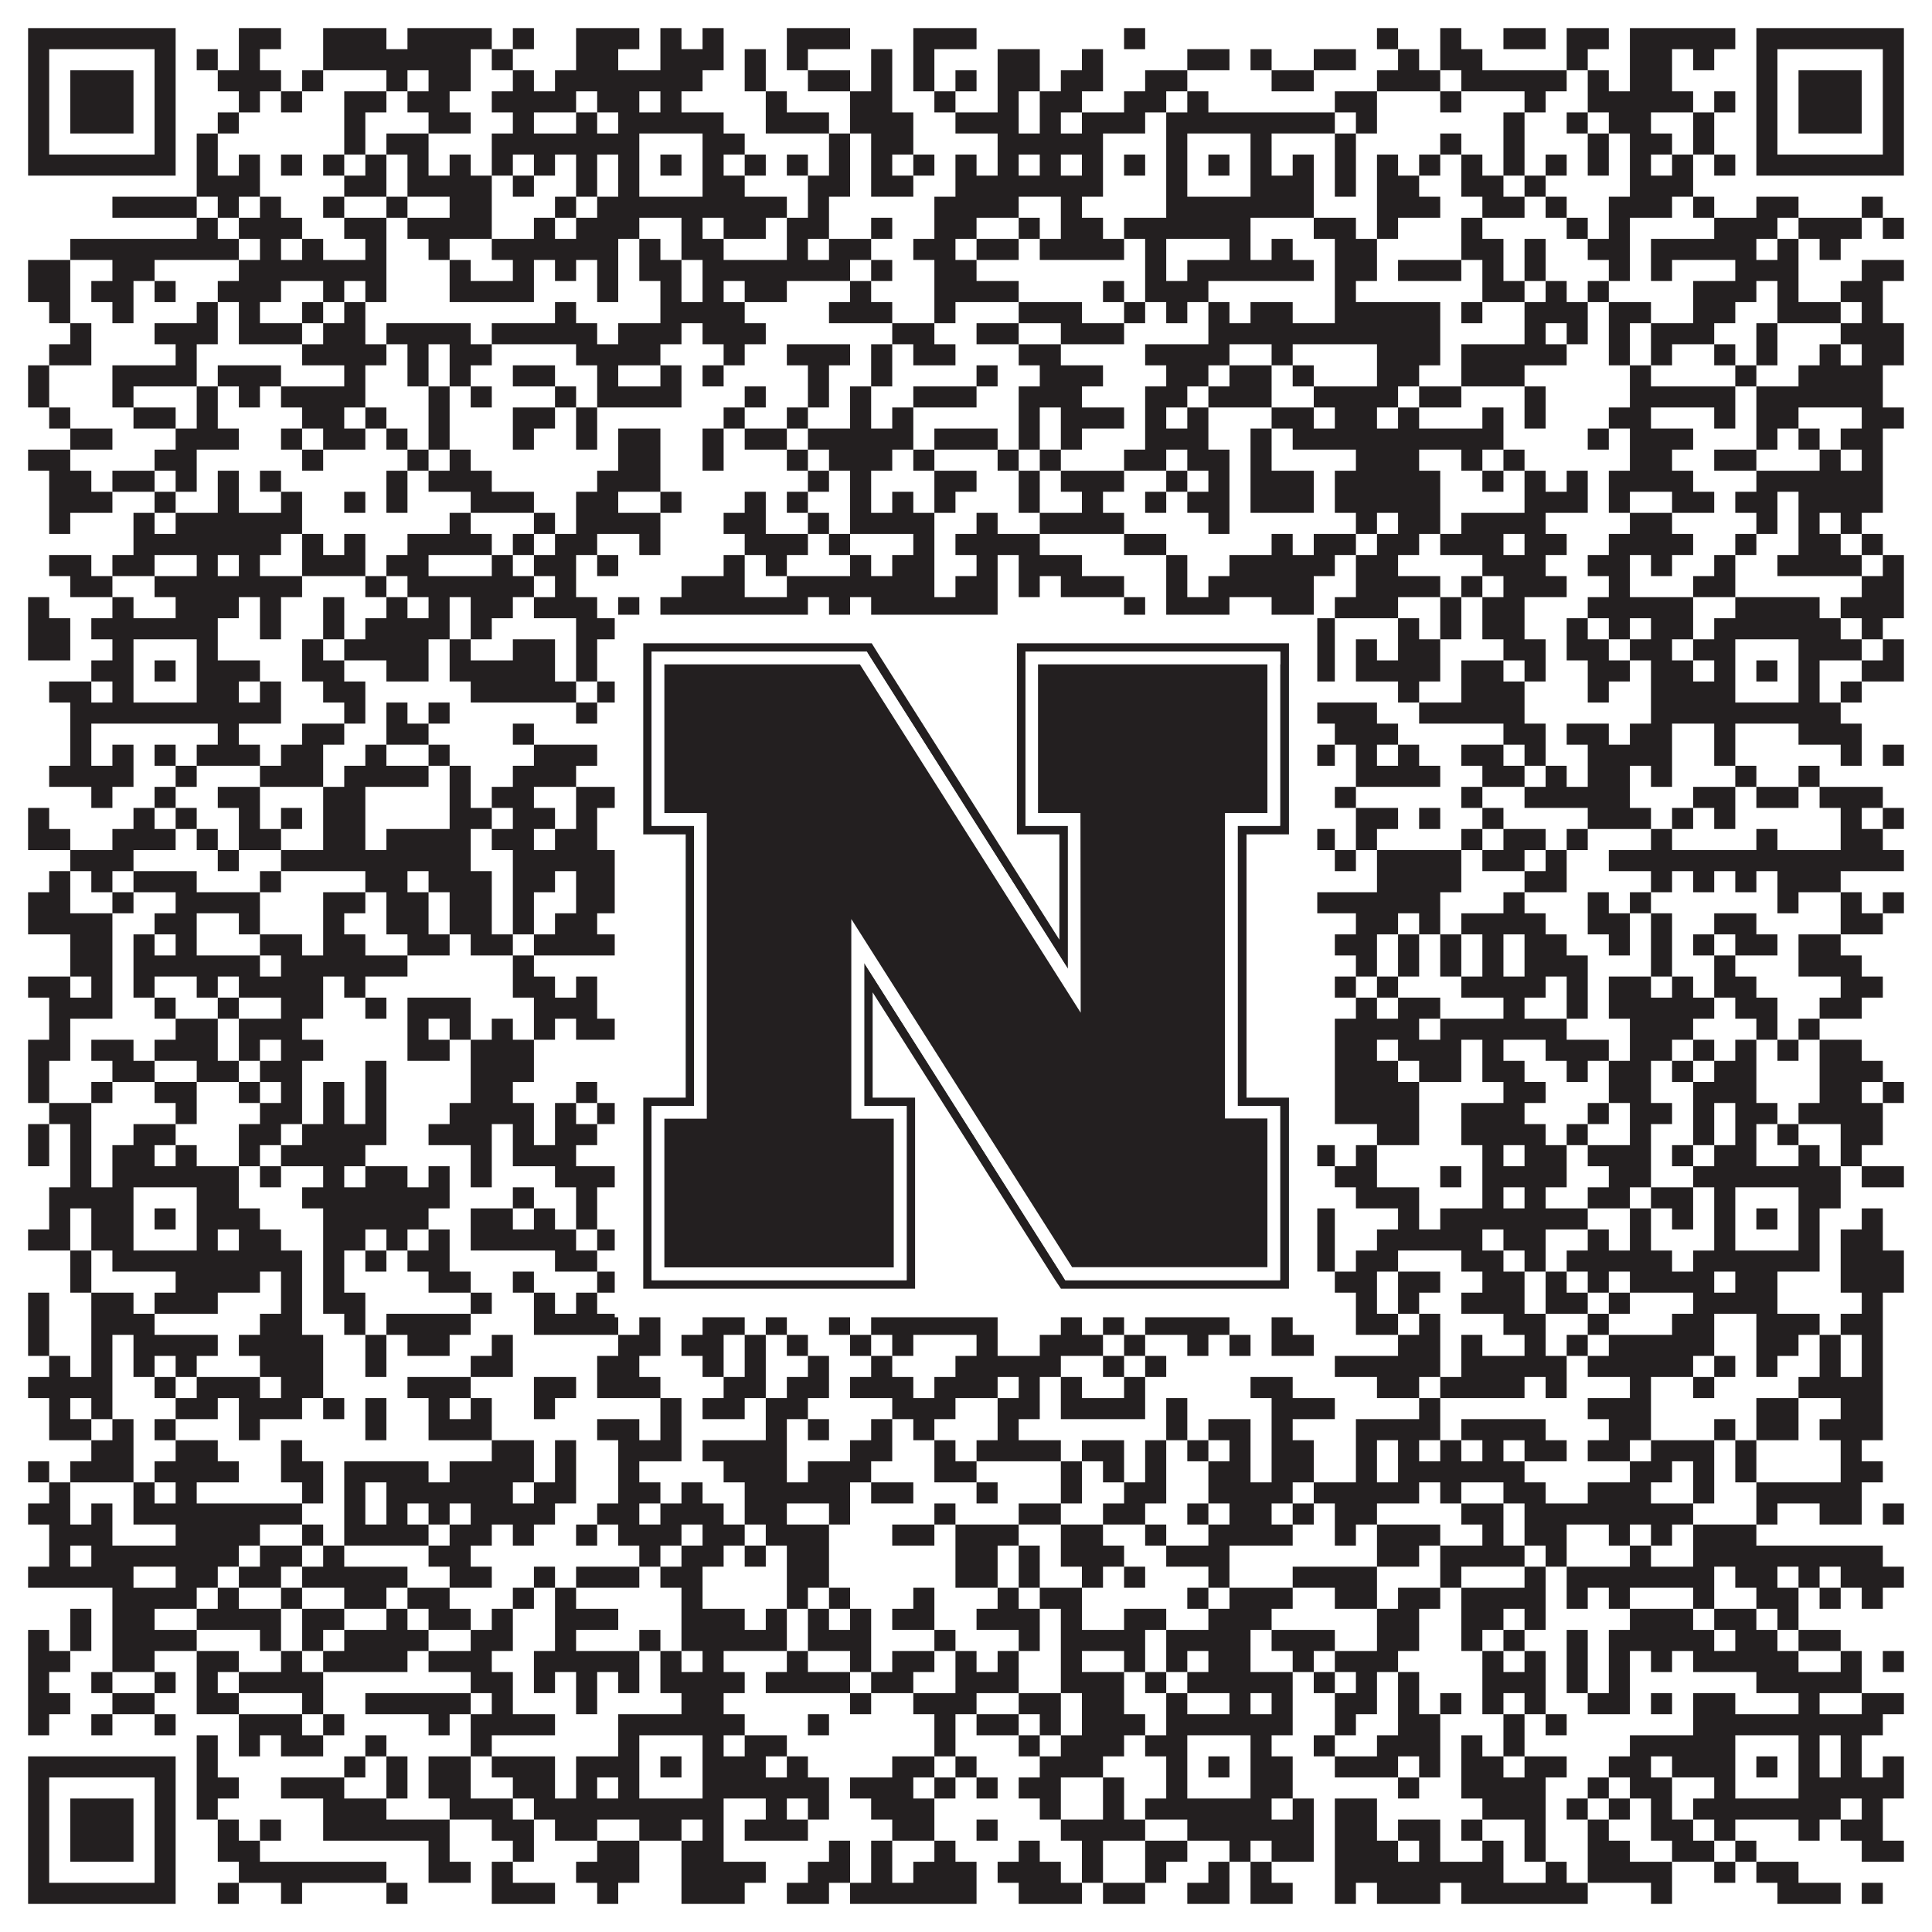<?xml version="1.0"?>
<svg xmlns="http://www.w3.org/2000/svg" xmlns:xlink="http://www.w3.org/1999/xlink" version="1.1" width="1100px" height="1100px" viewBox="0 0 1100 1100"><rect x="0" y="0" width="1100" height="1100" fill="#ffffff" fill-opacity="1"/><path fill="#231f20" fill-opacity="1" d="M16,16L100,16L100,28L16,28ZM136,16L160,16L160,28L136,28ZM184,16L220,16L220,28L184,28ZM232,16L280,16L280,28L232,28ZM292,16L304,16L304,28L292,28ZM328,16L364,16L364,28L328,28ZM376,16L388,16L388,28L376,28ZM400,16L412,16L412,28L400,28ZM448,16L484,16L484,28L448,28ZM520,16L556,16L556,28L520,28ZM640,16L652,16L652,28L640,28ZM784,16L796,16L796,28L784,28ZM820,16L832,16L832,28L820,28ZM856,16L880,16L880,28L856,28ZM892,16L916,16L916,28L892,28ZM928,16L988,16L988,28L928,28ZM1000,16L1084,16L1084,28L1000,28ZM16,28L28,28L28,40L16,40ZM88,28L100,28L100,40L88,40ZM112,28L124,28L124,40L112,40ZM136,28L148,28L148,40L136,40ZM184,28L268,28L268,40L184,40ZM280,28L292,28L292,40L280,40ZM328,28L352,28L352,40L328,40ZM376,28L412,28L412,40L376,40ZM424,28L436,28L436,40L424,40ZM448,28L460,28L460,40L448,40ZM496,28L508,28L508,40L496,40ZM520,28L532,28L532,40L520,40ZM568,28L592,28L592,40L568,40ZM616,28L628,28L628,40L616,40ZM676,28L700,28L700,40L676,40ZM712,28L724,28L724,40L712,40ZM748,28L772,28L772,40L748,40ZM796,28L808,28L808,40L796,40ZM820,28L844,28L844,40L820,40ZM892,28L904,28L904,40L892,40ZM928,28L952,28L952,40L928,40ZM964,28L976,28L976,40L964,40ZM1000,28L1012,28L1012,40L1000,40ZM1072,28L1084,28L1084,40L1072,40ZM16,40L28,40L28,52L16,52ZM40,40L76,40L76,52L40,52ZM88,40L100,40L100,52L88,52ZM124,40L160,40L160,52L124,52ZM172,40L184,40L184,52L172,52ZM220,40L232,40L232,52L220,52ZM244,40L268,40L268,52L244,52ZM292,40L304,40L304,52L292,52ZM316,40L400,40L400,52L316,52ZM424,40L436,40L436,52L424,52ZM460,40L484,40L484,52L460,52ZM496,40L508,40L508,52L496,52ZM520,40L532,40L532,52L520,52ZM544,40L556,40L556,52L544,52ZM568,40L592,40L592,52L568,52ZM604,40L628,40L628,52L604,52ZM652,40L676,40L676,52L652,52ZM724,40L748,40L748,52L724,52ZM784,40L820,40L820,52L784,52ZM832,40L892,40L892,52L832,52ZM904,40L916,40L916,52L904,52ZM928,40L952,40L952,52L928,52ZM1000,40L1012,40L1012,52L1000,52ZM1024,40L1060,40L1060,52L1024,52ZM1072,40L1084,40L1084,52L1072,52ZM16,52L28,52L28,64L16,64ZM40,52L76,52L76,64L40,64ZM88,52L100,52L100,64L88,64ZM136,52L148,52L148,64L136,64ZM160,52L172,52L172,64L160,64ZM196,52L220,52L220,64L196,64ZM232,52L256,52L256,64L232,64ZM280,52L328,52L328,64L280,64ZM340,52L364,52L364,64L340,64ZM376,52L388,52L388,64L376,64ZM436,52L448,52L448,64L436,64ZM484,52L508,52L508,64L484,64ZM532,52L544,52L544,64L532,64ZM568,52L580,52L580,64L568,64ZM592,52L616,52L616,64L592,64ZM640,52L664,52L664,64L640,64ZM676,52L688,52L688,64L676,64ZM760,52L784,52L784,64L760,64ZM820,52L832,52L832,64L820,64ZM868,52L880,52L880,64L868,64ZM904,52L964,52L964,64L904,64ZM976,52L988,52L988,64L976,64ZM1000,52L1012,52L1012,64L1000,64ZM1024,52L1060,52L1060,64L1024,64ZM1072,52L1084,52L1084,64L1072,64ZM16,64L28,64L28,76L16,76ZM40,64L76,64L76,76L40,76ZM88,64L100,64L100,76L88,76ZM124,64L136,64L136,76L124,76ZM196,64L208,64L208,76L196,76ZM244,64L268,64L268,76L244,76ZM292,64L304,64L304,76L292,76ZM328,64L340,64L340,76L328,76ZM352,64L412,64L412,76L352,76ZM436,64L472,64L472,76L436,76ZM484,64L520,64L520,76L484,76ZM544,64L580,64L580,76L544,76ZM592,64L604,64L604,76L592,76ZM616,64L652,64L652,76L616,76ZM664,64L760,64L760,76L664,76ZM772,64L784,64L784,76L772,76ZM856,64L868,64L868,76L856,76ZM892,64L904,64L904,76L892,76ZM916,64L940,64L940,76L916,76ZM964,64L976,64L976,76L964,76ZM1000,64L1012,64L1012,76L1000,76ZM1024,64L1060,64L1060,76L1024,76ZM1072,64L1084,64L1084,76L1072,76ZM16,76L28,76L28,88L16,88ZM88,76L100,76L100,88L88,88ZM112,76L124,76L124,88L112,88ZM196,76L208,76L208,88L196,88ZM220,76L244,76L244,88L220,88ZM280,76L364,76L364,88L280,88ZM400,76L424,76L424,88L400,88ZM472,76L484,76L484,88L472,88ZM496,76L520,76L520,88L496,88ZM568,76L628,76L628,88L568,88ZM664,76L676,76L676,88L664,88ZM712,76L724,76L724,88L712,88ZM760,76L772,76L772,88L760,88ZM820,76L832,76L832,88L820,88ZM856,76L868,76L868,88L856,88ZM904,76L916,76L916,88L904,88ZM928,76L952,76L952,88L928,88ZM964,76L976,76L976,88L964,88ZM1000,76L1012,76L1012,88L1000,88ZM1072,76L1084,76L1084,88L1072,88ZM16,88L100,88L100,100L16,100ZM112,88L124,88L124,100L112,100ZM136,88L148,88L148,100L136,100ZM160,88L172,88L172,100L160,100ZM184,88L196,88L196,100L184,100ZM208,88L220,88L220,100L208,100ZM232,88L244,88L244,100L232,100ZM256,88L268,88L268,100L256,100ZM280,88L292,88L292,100L280,100ZM304,88L316,88L316,100L304,100ZM328,88L340,88L340,100L328,100ZM352,88L364,88L364,100L352,100ZM376,88L388,88L388,100L376,100ZM400,88L412,88L412,100L400,100ZM424,88L436,88L436,100L424,100ZM448,88L460,88L460,100L448,100ZM472,88L484,88L484,100L472,100ZM496,88L508,88L508,100L496,100ZM520,88L532,88L532,100L520,100ZM544,88L556,88L556,100L544,100ZM568,88L580,88L580,100L568,100ZM592,88L604,88L604,100L592,100ZM616,88L628,88L628,100L616,100ZM640,88L652,88L652,100L640,100ZM664,88L676,88L676,100L664,100ZM688,88L700,88L700,100L688,100ZM712,88L724,88L724,100L712,100ZM736,88L748,88L748,100L736,100ZM760,88L772,88L772,100L760,100ZM784,88L796,88L796,100L784,100ZM808,88L820,88L820,100L808,100ZM832,88L844,88L844,100L832,100ZM856,88L868,88L868,100L856,100ZM880,88L892,88L892,100L880,100ZM904,88L916,88L916,100L904,100ZM928,88L940,88L940,100L928,100ZM952,88L964,88L964,100L952,100ZM976,88L988,88L988,100L976,100ZM1000,88L1084,88L1084,100L1000,100ZM112,100L148,100L148,112L112,112ZM196,100L220,100L220,112L196,112ZM232,100L280,100L280,112L232,112ZM292,100L304,100L304,112L292,112ZM328,100L340,100L340,112L328,112ZM352,100L364,100L364,112L352,112ZM400,100L424,100L424,112L400,112ZM460,100L484,100L484,112L460,112ZM496,100L520,100L520,112L496,112ZM544,100L628,100L628,112L544,112ZM664,100L676,100L676,112L664,112ZM712,100L748,100L748,112L712,112ZM760,100L772,100L772,112L760,112ZM784,100L808,100L808,112L784,112ZM832,100L856,100L856,112L832,112ZM868,100L880,100L880,112L868,112ZM928,100L964,100L964,112L928,112ZM64,112L112,112L112,124L64,124ZM124,112L136,112L136,124L124,124ZM148,112L160,112L160,124L148,124ZM184,112L196,112L196,124L184,124ZM220,112L232,112L232,124L220,124ZM256,112L280,112L280,124L256,124ZM316,112L328,112L328,124L316,124ZM340,112L448,112L448,124L340,124ZM460,112L472,112L472,124L460,124ZM532,112L580,112L580,124L532,124ZM604,112L616,112L616,124L604,124ZM664,112L748,112L748,124L664,124ZM784,112L820,112L820,124L784,124ZM844,112L868,112L868,124L844,124ZM880,112L892,112L892,124L880,124ZM916,112L952,112L952,124L916,124ZM964,112L976,112L976,124L964,124ZM1000,112L1024,112L1024,124L1000,124ZM1060,112L1072,112L1072,124L1060,124ZM112,124L124,124L124,136L112,136ZM136,124L172,124L172,136L136,136ZM196,124L220,124L220,136L196,136ZM232,124L280,124L280,136L232,136ZM304,124L316,124L316,136L304,136ZM328,124L364,124L364,136L328,136ZM388,124L400,124L400,136L388,136ZM412,124L436,124L436,136L412,136ZM448,124L472,124L472,136L448,136ZM496,124L508,124L508,136L496,136ZM532,124L556,124L556,136L532,136ZM580,124L592,124L592,136L580,136ZM604,124L628,124L628,136L604,136ZM640,124L712,124L712,136L640,136ZM748,124L772,124L772,136L748,136ZM784,124L796,124L796,136L784,136ZM832,124L844,124L844,136L832,136ZM892,124L904,124L904,136L892,136ZM916,124L928,124L928,136L916,136ZM976,124L1012,124L1012,136L976,136ZM1024,124L1060,124L1060,136L1024,136ZM1072,124L1084,124L1084,136L1072,136ZM40,136L136,136L136,148L40,148ZM148,136L160,136L160,148L148,148ZM172,136L184,136L184,148L172,148ZM208,136L220,136L220,148L208,148ZM244,136L256,136L256,148L244,148ZM280,136L352,136L352,148L280,148ZM364,136L376,136L376,148L364,148ZM388,136L412,136L412,148L388,148ZM448,136L460,136L460,148L448,148ZM472,136L496,136L496,148L472,148ZM520,136L544,136L544,148L520,148ZM556,136L580,136L580,148L556,148ZM592,136L640,136L640,148L592,148ZM652,136L664,136L664,148L652,148ZM700,136L712,136L712,148L700,148ZM724,136L736,136L736,148L724,148ZM760,136L784,136L784,148L760,148ZM832,136L856,136L856,148L832,148ZM868,136L880,136L880,148L868,148ZM904,136L928,136L928,148L904,148ZM940,136L1000,136L1000,148L940,148ZM1012,136L1024,136L1024,148L1012,148ZM1036,136L1048,136L1048,148L1036,148ZM16,148L40,148L40,160L16,160ZM64,148L88,148L88,160L64,160ZM136,148L220,148L220,160L136,160ZM256,148L268,148L268,160L256,160ZM292,148L304,148L304,160L292,160ZM316,148L328,148L328,160L316,160ZM340,148L352,148L352,160L340,160ZM364,148L388,148L388,160L364,160ZM400,148L484,148L484,160L400,160ZM496,148L508,148L508,160L496,160ZM532,148L556,148L556,160L532,160ZM652,148L664,148L664,160L652,160ZM676,148L748,148L748,160L676,160ZM760,148L784,148L784,160L760,160ZM796,148L832,148L832,160L796,160ZM844,148L856,148L856,160L844,160ZM868,148L880,148L880,160L868,160ZM916,148L928,148L928,160L916,160ZM940,148L952,148L952,160L940,160ZM988,148L1024,148L1024,160L988,160ZM1060,148L1084,148L1084,160L1060,160ZM16,160L40,160L40,172L16,172ZM52,160L76,160L76,172L52,172ZM88,160L100,160L100,172L88,172ZM124,160L160,160L160,172L124,172ZM184,160L196,160L196,172L184,172ZM208,160L220,160L220,172L208,172ZM256,160L304,160L304,172L256,172ZM340,160L352,160L352,172L340,172ZM376,160L388,160L388,172L376,172ZM400,160L412,160L412,172L400,172ZM424,160L448,160L448,172L424,172ZM484,160L496,160L496,172L484,172ZM532,160L580,160L580,172L532,172ZM628,160L640,160L640,172L628,172ZM652,160L688,160L688,172L652,172ZM760,160L772,160L772,172L760,172ZM844,160L868,160L868,172L844,172ZM880,160L892,160L892,172L880,172ZM904,160L916,160L916,172L904,172ZM964,160L1000,160L1000,172L964,172ZM1012,160L1024,160L1024,172L1012,172ZM1048,160L1072,160L1072,172L1048,172ZM28,172L40,172L40,184L28,184ZM64,172L76,172L76,184L64,184ZM112,172L124,172L124,184L112,184ZM136,172L148,172L148,184L136,184ZM172,172L184,172L184,184L172,184ZM196,172L208,172L208,184L196,184ZM316,172L328,172L328,184L316,184ZM376,172L424,172L424,184L376,184ZM472,172L508,172L508,184L472,184ZM532,172L544,172L544,184L532,184ZM580,172L616,172L616,184L580,184ZM640,172L652,172L652,184L640,184ZM664,172L676,172L676,184L664,184ZM688,172L700,172L700,184L688,184ZM712,172L736,172L736,184L712,184ZM760,172L820,172L820,184L760,184ZM832,172L844,172L844,184L832,184ZM868,172L904,172L904,184L868,184ZM916,172L940,172L940,184L916,184ZM964,172L988,172L988,184L964,184ZM1012,172L1048,172L1048,184L1012,184ZM1060,172L1072,172L1072,184L1060,184ZM40,184L52,184L52,196L40,196ZM88,184L124,184L124,196L88,196ZM136,184L172,184L172,196L136,196ZM184,184L208,184L208,196L184,196ZM220,184L268,184L268,196L220,196ZM280,184L340,184L340,196L280,196ZM352,184L388,184L388,196L352,196ZM400,184L436,184L436,196L400,196ZM508,184L532,184L532,196L508,196ZM556,184L580,184L580,196L556,196ZM604,184L640,184L640,196L604,196ZM688,184L820,184L820,196L688,196ZM868,184L880,184L880,196L868,196ZM892,184L904,184L904,196L892,196ZM916,184L928,184L928,196L916,196ZM940,184L976,184L976,196L940,196ZM1000,184L1012,184L1012,196L1000,196ZM1048,184L1084,184L1084,196L1048,196ZM28,196L52,196L52,208L28,208ZM100,196L112,196L112,208L100,208ZM172,196L220,196L220,208L172,208ZM232,196L244,196L244,208L232,208ZM256,196L280,196L280,208L256,208ZM328,196L376,196L376,208L328,208ZM412,196L424,196L424,208L412,208ZM448,196L484,196L484,208L448,208ZM496,196L508,196L508,208L496,208ZM520,196L544,196L544,208L520,208ZM580,196L604,196L604,208L580,208ZM652,196L700,196L700,208L652,208ZM724,196L736,196L736,208L724,208ZM784,196L820,196L820,208L784,208ZM832,196L892,196L892,208L832,208ZM916,196L928,196L928,208L916,208ZM940,196L952,196L952,208L940,208ZM976,196L988,196L988,208L976,208ZM1000,196L1012,196L1012,208L1000,208ZM1036,196L1048,196L1048,208L1036,208ZM1060,196L1084,196L1084,208L1060,208ZM16,208L28,208L28,220L16,220ZM64,208L112,208L112,220L64,220ZM124,208L160,208L160,220L124,220ZM196,208L208,208L208,220L196,220ZM232,208L244,208L244,220L232,220ZM256,208L268,208L268,220L256,220ZM292,208L316,208L316,220L292,220ZM340,208L352,208L352,220L340,220ZM376,208L388,208L388,220L376,220ZM400,208L412,208L412,220L400,220ZM460,208L472,208L472,220L460,220ZM496,208L508,208L508,220L496,220ZM556,208L568,208L568,220L556,220ZM592,208L628,208L628,220L592,220ZM664,208L688,208L688,220L664,220ZM700,208L724,208L724,220L700,220ZM736,208L748,208L748,220L736,220ZM784,208L808,208L808,220L784,220ZM832,208L868,208L868,220L832,220ZM928,208L940,208L940,220L928,220ZM988,208L1000,208L1000,220L988,220ZM1024,208L1072,208L1072,220L1024,220ZM16,220L28,220L28,232L16,232ZM64,220L76,220L76,232L64,232ZM112,220L124,220L124,232L112,232ZM136,220L148,220L148,232L136,232ZM160,220L208,220L208,232L160,232ZM244,220L256,220L256,232L244,232ZM268,220L280,220L280,232L268,232ZM316,220L328,220L328,232L316,232ZM340,220L388,220L388,232L340,232ZM424,220L436,220L436,232L424,232ZM460,220L472,220L472,232L460,232ZM484,220L496,220L496,232L484,232ZM520,220L556,220L556,232L520,232ZM580,220L616,220L616,232L580,232ZM652,220L676,220L676,232L652,232ZM688,220L724,220L724,232L688,232ZM748,220L796,220L796,232L748,232ZM808,220L832,220L832,232L808,232ZM868,220L880,220L880,232L868,232ZM928,220L988,220L988,232L928,232ZM1000,220L1072,220L1072,232L1000,232ZM28,232L40,232L40,244L28,244ZM76,232L100,232L100,244L76,244ZM112,232L124,232L124,244L112,244ZM172,232L196,232L196,244L172,244ZM208,232L220,232L220,244L208,244ZM244,232L256,232L256,244L244,244ZM292,232L316,232L316,244L292,244ZM328,232L340,232L340,244L328,244ZM412,232L424,232L424,244L412,244ZM448,232L460,232L460,244L448,244ZM484,232L496,232L496,244L484,244ZM508,232L520,232L520,244L508,244ZM580,232L592,232L592,244L580,244ZM604,232L640,232L640,244L604,244ZM652,232L664,232L664,244L652,244ZM676,232L688,232L688,244L676,244ZM724,232L748,232L748,244L724,244ZM760,232L784,232L784,244L760,244ZM796,232L808,232L808,244L796,244ZM844,232L856,232L856,244L844,244ZM868,232L880,232L880,244L868,244ZM916,232L940,232L940,244L916,244ZM976,232L988,232L988,244L976,244ZM1000,232L1024,232L1024,244L1000,244ZM1060,232L1084,232L1084,244L1060,244ZM40,244L64,244L64,256L40,256ZM100,244L136,244L136,256L100,256ZM160,244L172,244L172,256L160,256ZM184,244L208,244L208,256L184,256ZM220,244L232,244L232,256L220,256ZM244,244L256,244L256,256L244,256ZM292,244L304,244L304,256L292,256ZM328,244L340,244L340,256L328,256ZM352,244L376,244L376,256L352,256ZM400,244L412,244L412,256L400,256ZM424,244L448,244L448,256L424,256ZM460,244L520,244L520,256L460,256ZM532,244L568,244L568,256L532,256ZM580,244L592,244L592,256L580,256ZM604,244L616,244L616,256L604,256ZM652,244L688,244L688,256L652,256ZM712,244L724,244L724,256L712,256ZM736,244L856,244L856,256L736,256ZM904,244L916,244L916,256L904,256ZM928,244L964,244L964,256L928,256ZM1000,244L1012,244L1012,256L1000,256ZM1024,244L1036,244L1036,256L1024,256ZM1048,244L1072,244L1072,256L1048,256ZM16,256L40,256L40,268L16,268ZM88,256L112,256L112,268L88,268ZM172,256L184,256L184,268L172,268ZM232,256L244,256L244,268L232,268ZM256,256L268,256L268,268L256,268ZM352,256L376,256L376,268L352,268ZM400,256L412,256L412,268L400,268ZM448,256L460,256L460,268L448,268ZM472,256L508,256L508,268L472,268ZM520,256L532,256L532,268L520,268ZM568,256L580,256L580,268L568,268ZM592,256L604,256L604,268L592,268ZM640,256L664,256L664,268L640,268ZM676,256L700,256L700,268L676,268ZM712,256L724,256L724,268L712,268ZM772,256L808,256L808,268L772,268ZM832,256L844,256L844,268L832,268ZM856,256L868,256L868,268L856,268ZM928,256L952,256L952,268L928,268ZM976,256L1000,256L1000,268L976,268ZM1036,256L1048,256L1048,268L1036,268ZM1060,256L1072,256L1072,268L1060,268ZM28,268L52,268L52,280L28,280ZM64,268L88,268L88,280L64,280ZM100,268L112,268L112,280L100,280ZM124,268L136,268L136,280L124,280ZM148,268L160,268L160,280L148,280ZM220,268L232,268L232,280L220,280ZM244,268L280,268L280,280L244,280ZM340,268L376,268L376,280L340,280ZM460,268L472,268L472,280L460,280ZM484,268L496,268L496,280L484,280ZM532,268L556,268L556,280L532,280ZM580,268L592,268L592,280L580,280ZM604,268L640,268L640,280L604,280ZM664,268L676,268L676,280L664,280ZM688,268L700,268L700,280L688,280ZM712,268L748,268L748,280L712,280ZM760,268L820,268L820,280L760,280ZM844,268L856,268L856,280L844,280ZM868,268L880,268L880,280L868,280ZM892,268L904,268L904,280L892,280ZM916,268L964,268L964,280L916,280ZM1000,268L1072,268L1072,280L1000,280ZM28,280L64,280L64,292L28,292ZM88,280L100,280L100,292L88,292ZM124,280L136,280L136,292L124,292ZM160,280L172,280L172,292L160,292ZM196,280L208,280L208,292L196,292ZM220,280L232,280L232,292L220,292ZM268,280L304,280L304,292L268,292ZM328,280L352,280L352,292L328,292ZM376,280L388,280L388,292L376,292ZM424,280L436,280L436,292L424,292ZM448,280L460,280L460,292L448,292ZM484,280L496,280L496,292L484,292ZM508,280L520,280L520,292L508,292ZM532,280L544,280L544,292L532,292ZM580,280L592,280L592,292L580,292ZM616,280L628,280L628,292L616,292ZM652,280L664,280L664,292L652,292ZM676,280L700,280L700,292L676,292ZM712,280L748,280L748,292L712,292ZM760,280L820,280L820,292L760,292ZM868,280L904,280L904,292L868,292ZM916,280L928,280L928,292L916,292ZM952,280L976,280L976,292L952,292ZM988,280L1012,280L1012,292L988,292ZM1024,280L1072,280L1072,292L1024,292ZM28,292L40,292L40,304L28,304ZM76,292L88,292L88,304L76,304ZM100,292L172,292L172,304L100,304ZM256,292L268,292L268,304L256,304ZM304,292L316,292L316,304L304,304ZM328,292L376,292L376,304L328,304ZM412,292L436,292L436,304L412,304ZM460,292L472,292L472,304L460,304ZM484,292L532,292L532,304L484,304ZM556,292L568,292L568,304L556,304ZM592,292L640,292L640,304L592,304ZM688,292L700,292L700,304L688,304ZM772,292L784,292L784,304L772,304ZM796,292L820,292L820,304L796,304ZM832,292L880,292L880,304L832,304ZM928,292L952,292L952,304L928,304ZM1000,292L1012,292L1012,304L1000,304ZM1024,292L1036,292L1036,304L1024,304ZM1048,292L1060,292L1060,304L1048,304ZM76,304L160,304L160,316L76,316ZM172,304L184,304L184,316L172,316ZM196,304L208,304L208,316L196,316ZM232,304L280,304L280,316L232,316ZM292,304L304,304L304,316L292,316ZM316,304L340,304L340,316L316,316ZM364,304L376,304L376,316L364,316ZM424,304L460,304L460,316L424,316ZM472,304L484,304L484,316L472,316ZM520,304L532,304L532,316L520,316ZM544,304L592,304L592,316L544,316ZM640,304L664,304L664,316L640,316ZM724,304L736,304L736,316L724,316ZM748,304L772,304L772,316L748,316ZM784,304L808,304L808,316L784,316ZM820,304L856,304L856,316L820,316ZM868,304L892,304L892,316L868,316ZM916,304L964,304L964,316L916,316ZM988,304L1000,304L1000,316L988,316ZM1024,304L1048,304L1048,316L1024,316ZM1060,304L1072,304L1072,316L1060,316ZM28,316L52,316L52,328L28,328ZM64,316L88,316L88,328L64,328ZM112,316L124,316L124,328L112,328ZM136,316L148,316L148,328L136,328ZM172,316L208,316L208,328L172,328ZM220,316L244,316L244,328L220,328ZM280,316L292,316L292,328L280,328ZM304,316L328,316L328,328L304,328ZM340,316L352,316L352,328L340,328ZM412,316L424,316L424,328L412,328ZM436,316L448,316L448,328L436,328ZM484,316L496,316L496,328L484,328ZM508,316L532,316L532,328L508,328ZM556,316L568,316L568,328L556,328ZM580,316L616,316L616,328L580,328ZM664,316L676,316L676,328L664,328ZM700,316L760,316L760,328L700,328ZM772,316L796,316L796,328L772,328ZM844,316L880,316L880,328L844,328ZM904,316L928,316L928,328L904,328ZM940,316L952,316L952,328L940,328ZM976,316L988,316L988,328L976,328ZM1012,316L1060,316L1060,328L1012,328ZM1072,316L1084,316L1084,328L1072,328ZM40,328L64,328L64,340L40,340ZM88,328L172,328L172,340L88,340ZM208,328L220,328L220,340L208,340ZM232,328L304,328L304,340L232,340ZM316,328L328,328L328,340L316,340ZM388,328L424,328L424,340L388,340ZM448,328L532,328L532,340L448,340ZM544,328L568,328L568,340L544,340ZM580,328L592,328L592,340L580,340ZM604,328L640,328L640,340L604,340ZM664,328L676,328L676,340L664,340ZM688,328L748,328L748,340L688,340ZM772,328L820,328L820,340L772,340ZM832,328L844,328L844,340L832,340ZM856,328L892,328L892,340L856,340ZM916,328L928,328L928,340L916,340ZM964,328L988,328L988,340L964,340ZM1060,328L1084,328L1084,340L1060,340ZM16,340L28,340L28,352L16,352ZM64,340L76,340L76,352L64,352ZM100,340L136,340L136,352L100,352ZM148,340L160,340L160,352L148,352ZM184,340L196,340L196,352L184,352ZM220,340L232,340L232,352L220,352ZM244,340L256,340L256,352L244,352ZM268,340L292,340L292,352L268,352ZM304,340L340,340L340,352L304,352ZM352,340L364,340L364,352L352,352ZM376,340L460,340L460,352L376,352ZM472,340L484,340L484,352L472,352ZM496,340L568,340L568,352L496,352ZM640,340L652,340L652,352L640,352ZM664,340L700,340L700,352L664,352ZM724,340L748,340L748,352L724,352ZM760,340L796,340L796,352L760,352ZM820,340L832,340L832,352L820,352ZM844,340L868,340L868,352L844,352ZM904,340L964,340L964,352L904,352ZM988,340L1036,340L1036,352L988,352ZM1048,340L1084,340L1084,352L1048,352ZM16,352L40,352L40,364L16,364ZM52,352L124,352L124,364L52,364ZM148,352L160,352L160,364L148,364ZM184,352L196,352L196,364L184,364ZM208,352L256,352L256,364L208,364ZM268,352L280,352L280,364L268,364ZM328,352L412,352L412,364L328,364ZM448,352L460,352L460,364L448,364ZM484,352L496,352L496,364L484,364ZM508,352L520,352L520,364L508,364ZM532,352L568,352L568,364L532,364ZM592,352L616,352L616,364L592,364ZM640,352L724,352L724,364L640,364ZM748,352L760,352L760,364L748,364ZM796,352L808,352L808,364L796,364ZM820,352L832,352L832,364L820,364ZM844,352L868,352L868,364L844,364ZM892,352L904,352L904,364L892,364ZM916,352L928,352L928,364L916,364ZM940,352L964,352L964,364L940,364ZM976,352L1048,352L1048,364L976,364ZM1060,352L1072,352L1072,364L1060,364ZM16,364L40,364L40,376L16,376ZM64,364L76,364L76,376L64,376ZM112,364L124,364L124,376L112,376ZM172,364L184,364L184,376L172,376ZM196,364L244,364L244,376L196,376ZM256,364L268,364L268,376L256,376ZM292,364L316,364L316,376L292,376ZM328,364L340,364L340,376L328,376ZM352,364L364,364L364,376L352,376ZM400,364L424,364L424,376L400,376ZM472,364L484,364L484,376L472,376ZM520,364L532,364L532,376L520,376ZM544,364L556,364L556,376L544,376ZM568,364L580,364L580,376L568,376ZM592,364L628,364L628,376L592,376ZM640,364L652,364L652,376L640,376ZM664,364L676,364L676,376L664,376ZM712,364L736,364L736,376L712,376ZM748,364L760,364L760,376L748,376ZM772,364L784,364L784,376L772,376ZM796,364L820,364L820,376L796,376ZM856,364L880,364L880,376L856,376ZM892,364L916,364L916,376L892,376ZM928,364L952,364L952,376L928,376ZM964,364L988,364L988,376L964,376ZM1024,364L1060,364L1060,376L1024,376ZM1072,364L1084,364L1084,376L1072,376ZM52,376L76,376L76,388L52,388ZM88,376L100,376L100,388L88,388ZM112,376L148,376L148,388L112,388ZM172,376L196,376L196,388L172,388ZM220,376L244,376L244,388L220,388ZM256,376L316,376L316,388L256,388ZM328,376L340,376L340,388L328,388ZM352,376L364,376L364,388L352,388ZM376,376L388,376L388,388L376,388ZM400,376L412,376L412,388L400,388ZM424,376L436,376L436,388L424,388ZM460,376L472,376L472,388L460,388ZM520,376L532,376L532,388L520,388ZM580,376L592,376L592,388L580,388ZM640,376L676,376L676,388L640,388ZM688,376L700,376L700,388L688,388ZM712,376L736,376L736,388L712,388ZM748,376L760,376L760,388L748,388ZM772,376L820,376L820,388L772,388ZM832,376L856,376L856,388L832,388ZM868,376L880,376L880,388L868,388ZM904,376L928,376L928,388L904,388ZM940,376L964,376L964,388L940,388ZM976,376L988,376L988,388L976,388ZM1000,376L1012,376L1012,388L1000,388ZM1024,376L1036,376L1036,388L1024,388ZM1060,376L1084,376L1084,388L1060,388ZM28,388L52,388L52,400L28,400ZM64,388L76,388L76,400L64,400ZM112,388L136,388L136,400L112,400ZM148,388L160,388L160,400L148,400ZM184,388L208,388L208,400L184,400ZM268,388L328,388L328,400L268,400ZM340,388L364,388L364,400L340,400ZM400,388L424,388L424,400L400,400ZM448,388L484,388L484,400L448,400ZM496,388L520,388L520,400L496,400ZM556,388L568,388L568,400L556,400ZM592,388L604,388L604,400L592,400ZM628,388L640,388L640,400L628,400ZM664,388L676,388L676,400L664,400ZM712,388L724,388L724,400L712,400ZM736,388L748,388L748,400L736,400ZM796,388L808,388L808,400L796,400ZM832,388L868,388L868,400L832,400ZM904,388L916,388L916,400L904,400ZM940,388L988,388L988,400L940,400ZM1024,388L1036,388L1036,400L1024,400ZM1048,388L1060,388L1060,400L1048,400ZM40,400L160,400L160,412L40,412ZM196,400L208,400L208,412L196,412ZM220,400L232,400L232,412L220,412ZM244,400L256,400L256,412L244,412ZM328,400L340,400L340,412L328,412ZM352,400L448,400L448,412L352,412ZM460,400L472,400L472,412L460,412ZM484,400L568,400L568,412L484,412ZM580,400L604,400L604,412L580,412ZM640,400L724,400L724,412L640,412ZM736,400L784,400L784,412L736,412ZM808,400L868,400L868,412L808,412ZM940,400L1048,400L1048,412L940,412ZM40,412L52,412L52,424L40,424ZM124,412L136,412L136,424L124,424ZM172,412L196,412L196,424L172,424ZM220,412L244,412L244,424L220,424ZM292,412L304,412L304,424L292,424ZM352,412L364,412L364,424L352,424ZM376,412L388,412L388,424L376,424ZM400,412L412,412L412,424L400,424ZM460,412L496,412L496,424L460,424ZM520,412L580,412L580,424L520,424ZM592,412L604,412L604,424L592,424ZM616,412L640,412L640,424L616,424ZM676,412L712,412L712,424L676,424ZM724,412L736,412L736,424L724,424ZM760,412L796,412L796,424L760,424ZM856,412L880,412L880,424L856,424ZM892,412L916,412L916,424L892,424ZM928,412L952,412L952,424L928,424ZM976,412L988,412L988,424L976,424ZM1024,412L1060,412L1060,424L1024,424ZM40,424L52,424L52,436L40,436ZM64,424L76,424L76,436L64,436ZM88,424L100,424L100,436L88,436ZM112,424L148,424L148,436L112,436ZM160,424L184,424L184,436L160,436ZM208,424L220,424L220,436L208,436ZM244,424L256,424L256,436L244,436ZM304,424L340,424L340,436L304,436ZM352,424L436,424L436,436L352,436ZM448,424L460,424L460,436L448,436ZM472,424L496,424L496,436L472,436ZM508,424L532,424L532,436L508,436ZM544,424L580,424L580,436L544,436ZM616,424L640,424L640,436L616,436ZM652,424L688,424L688,436L652,436ZM700,424L712,424L712,436L700,436ZM724,424L760,424L760,436L724,436ZM772,424L784,424L784,436L772,436ZM796,424L808,424L808,436L796,436ZM832,424L856,424L856,436L832,436ZM868,424L880,424L880,436L868,436ZM904,424L952,424L952,436L904,436ZM976,424L988,424L988,436L976,436ZM1048,424L1060,424L1060,436L1048,436ZM1072,424L1084,424L1084,436L1072,436ZM28,436L76,436L76,448L28,448ZM100,436L112,436L112,448L100,448ZM148,436L184,436L184,448L148,448ZM196,436L244,436L244,448L196,448ZM256,436L268,436L268,448L256,448ZM292,436L328,436L328,448L292,448ZM388,436L400,436L400,448L388,448ZM412,436L424,436L424,448L412,448ZM460,436L484,436L484,448L460,448ZM508,436L544,436L544,448L508,448ZM628,436L664,436L664,448L628,448ZM700,436L748,436L748,448L700,448ZM772,436L820,436L820,448L772,448ZM844,436L868,436L868,448L844,448ZM880,436L892,436L892,448L880,448ZM904,436L928,436L928,448L904,448ZM940,436L952,436L952,448L940,448ZM988,436L1000,436L1000,448L988,448ZM1024,436L1036,436L1036,448L1024,448ZM52,448L64,448L64,460L52,460ZM88,448L100,448L100,460L88,460ZM124,448L148,448L148,460L124,460ZM184,448L208,448L208,460L184,460ZM256,448L268,448L268,460L256,460ZM280,448L304,448L304,460L280,460ZM328,448L352,448L352,460L328,460ZM364,448L376,448L376,460L364,460ZM388,448L472,448L472,460L388,460ZM508,448L556,448L556,460L508,460ZM568,448L580,448L580,460L568,460ZM616,448L652,448L652,460L616,460ZM676,448L688,448L688,460L676,460ZM736,448L748,448L748,460L736,460ZM760,448L772,448L772,460L760,460ZM832,448L844,448L844,460L832,460ZM868,448L928,448L928,460L868,460ZM964,448L988,448L988,460L964,460ZM1000,448L1024,448L1024,460L1000,460ZM1036,448L1072,448L1072,460L1036,460ZM16,460L28,460L28,472L16,472ZM76,460L88,460L88,472L76,472ZM100,460L112,460L112,472L100,472ZM136,460L148,460L148,472L136,472ZM160,460L172,460L172,472L160,472ZM184,460L208,460L208,472L184,472ZM256,460L280,460L280,472L256,472ZM292,460L316,460L316,472L292,472ZM328,460L340,460L340,472L328,472ZM376,460L388,460L388,472L376,472ZM412,460L436,460L436,472L412,472ZM496,460L508,460L508,472L496,472ZM520,460L568,460L568,472L520,472ZM580,460L604,460L604,472L580,472ZM616,460L640,460L640,472L616,472ZM700,460L712,460L712,472L700,472ZM724,460L736,460L736,472L724,472ZM772,460L796,460L796,472L772,472ZM808,460L820,460L820,472L808,472ZM844,460L856,460L856,472L844,472ZM904,460L940,460L940,472L904,472ZM952,460L964,460L964,472L952,472ZM976,460L988,460L988,472L976,472ZM1048,460L1060,460L1060,472L1048,472ZM1072,460L1084,460L1084,472L1072,472ZM16,472L40,472L40,484L16,484ZM64,472L100,472L100,484L64,484ZM112,472L124,472L124,484L112,484ZM136,472L160,472L160,484L136,484ZM184,472L208,472L208,484L184,484ZM220,472L268,472L268,484L220,484ZM280,472L304,472L304,484L280,484ZM316,472L340,472L340,484L316,484ZM364,472L388,472L388,484L364,484ZM412,472L448,472L448,484L412,484ZM460,472L520,472L520,484L460,484ZM532,472L544,472L544,484L532,484ZM556,472L568,472L568,484L556,484ZM580,472L592,472L592,484L580,484ZM640,472L676,472L676,484L640,484ZM688,472L700,472L700,484L688,484ZM712,472L736,472L736,484L712,484ZM748,472L760,472L760,484L748,484ZM772,472L784,472L784,484L772,484ZM832,472L844,472L844,484L832,484ZM856,472L880,472L880,484L856,484ZM892,472L904,472L904,484L892,484ZM940,472L952,472L952,484L940,484ZM1000,472L1012,472L1012,484L1000,484ZM1048,472L1072,472L1072,484L1048,484ZM40,484L76,484L76,496L40,496ZM124,484L136,484L136,496L124,496ZM160,484L268,484L268,496L160,496ZM292,484L364,484L364,496L292,496ZM388,484L412,484L412,496L388,496ZM448,484L472,484L472,496L448,496ZM508,484L520,484L520,496L508,496ZM556,484L604,484L604,496L556,496ZM616,484L664,484L664,496L616,496ZM688,484L700,484L700,496L688,496ZM712,484L736,484L736,496L712,496ZM760,484L772,484L772,496L760,496ZM784,484L832,484L832,496L784,496ZM844,484L868,484L868,496L844,496ZM880,484L892,484L892,496L880,496ZM916,484L1084,484L1084,496L916,496ZM28,496L40,496L40,508L28,508ZM52,496L64,496L64,508L52,508ZM76,496L112,496L112,508L76,508ZM148,496L160,496L160,508L148,508ZM208,496L232,496L232,508L208,508ZM244,496L280,496L280,508L244,508ZM292,496L316,496L316,508L292,508ZM328,496L364,496L364,508L328,508ZM388,496L400,496L400,508L388,508ZM424,496L436,496L436,508L424,508ZM448,496L496,496L496,508L448,508ZM508,496L520,496L520,508L508,508ZM580,496L628,496L628,508L580,508ZM640,496L652,496L652,508L640,508ZM664,496L676,496L676,508L664,508ZM700,496L724,496L724,508L700,508ZM784,496L832,496L832,508L784,508ZM868,496L892,496L892,508L868,508ZM940,496L952,496L952,508L940,508ZM964,496L976,496L976,508L964,508ZM988,496L1000,496L1000,508L988,508ZM1012,496L1048,496L1048,508L1012,508ZM16,508L40,508L40,520L16,520ZM64,508L76,508L76,520L64,520ZM100,508L148,508L148,520L100,520ZM184,508L208,508L208,520L184,520ZM220,508L244,508L244,520L220,520ZM256,508L280,508L280,520L256,520ZM292,508L304,508L304,520L292,520ZM328,508L352,508L352,520L328,520ZM388,508L400,508L400,520L388,520ZM412,508L436,508L436,520L412,520ZM448,508L460,508L460,520L448,520ZM484,508L496,508L496,520L484,520ZM508,508L556,508L556,520L508,520ZM568,508L580,508L580,520L568,520ZM592,508L652,508L652,520L592,520ZM664,508L676,508L676,520L664,520ZM688,508L700,508L700,520L688,520ZM724,508L736,508L736,520L724,520ZM748,508L820,508L820,520L748,520ZM856,508L868,508L868,520L856,520ZM904,508L916,508L916,520L904,520ZM928,508L940,508L940,520L928,520ZM1012,508L1024,508L1024,520L1012,520ZM1048,508L1060,508L1060,520L1048,520ZM1072,508L1084,508L1084,520L1072,520ZM16,520L64,520L64,532L16,532ZM88,520L112,520L112,532L88,532ZM136,520L148,520L148,532L136,532ZM184,520L196,520L196,532L184,532ZM220,520L244,520L244,532L220,532ZM256,520L280,520L280,532L256,532ZM292,520L304,520L304,532L292,532ZM316,520L340,520L340,532L316,532ZM352,520L388,520L388,532L352,532ZM400,520L412,520L412,532L400,532ZM424,520L436,520L436,532L424,532ZM484,520L508,520L508,532L484,532ZM580,520L592,520L592,532L580,532ZM616,520L628,520L628,532L616,532ZM640,520L748,520L748,532L640,532ZM772,520L796,520L796,532L772,532ZM808,520L820,520L820,532L808,532ZM832,520L880,520L880,532L832,532ZM904,520L928,520L928,532L904,532ZM940,520L952,520L952,532L940,532ZM976,520L1000,520L1000,532L976,532ZM1048,520L1072,520L1072,532L1048,532ZM40,532L64,532L64,544L40,544ZM76,532L88,532L88,544L76,544ZM100,532L112,532L112,544L100,544ZM148,532L172,532L172,544L148,544ZM184,532L208,532L208,544L184,544ZM232,532L256,532L256,544L232,544ZM268,532L292,532L292,544L268,544ZM304,532L376,532L376,544L304,544ZM412,532L424,532L424,544L412,544ZM448,532L460,532L460,544L448,544ZM520,532L532,532L532,544L520,544ZM568,532L580,532L580,544L568,544ZM592,532L604,532L604,544L592,544ZM616,532L628,532L628,544L616,544ZM664,532L676,532L676,544L664,544ZM688,532L712,532L712,544L688,544ZM724,532L748,532L748,544L724,544ZM760,532L784,532L784,544L760,544ZM796,532L808,532L808,544L796,544ZM820,532L832,532L832,544L820,544ZM844,532L856,532L856,544L844,544ZM868,532L892,532L892,544L868,544ZM916,532L928,532L928,544L916,544ZM940,532L952,532L952,544L940,544ZM964,532L976,532L976,544L964,544ZM988,532L1012,532L1012,544L988,544ZM1024,532L1048,532L1048,544L1024,544ZM40,544L64,544L64,556L40,556ZM76,544L148,544L148,556L76,556ZM160,544L232,544L232,556L160,556ZM292,544L304,544L304,556L292,556ZM352,544L364,544L364,556L352,556ZM376,544L424,544L424,556L376,556ZM448,544L460,544L460,556L448,556ZM472,544L496,544L496,556L472,556ZM520,544L544,544L544,556L520,556ZM568,544L604,544L604,556L568,556ZM616,544L652,544L652,556L616,556ZM688,544L700,544L700,556L688,556ZM772,544L784,544L784,556L772,556ZM796,544L808,544L808,556L796,556ZM820,544L832,544L832,556L820,556ZM844,544L856,544L856,556L844,556ZM868,544L904,544L904,556L868,556ZM940,544L952,544L952,556L940,556ZM976,544L988,544L988,556L976,556ZM1024,544L1060,544L1060,556L1024,556ZM16,556L40,556L40,568L16,568ZM52,556L64,556L64,568L52,568ZM76,556L88,556L88,568L76,568ZM112,556L124,556L124,568L112,568ZM136,556L184,556L184,568L136,568ZM196,556L208,556L208,568L196,568ZM292,556L316,556L316,568L292,568ZM328,556L340,556L340,568L328,568ZM364,556L376,556L376,568L364,568ZM388,556L412,556L412,568L388,568ZM424,556L436,556L436,568L424,568ZM460,556L472,556L472,568L460,568ZM496,556L520,556L520,568L496,568ZM532,556L568,556L568,568L532,568ZM676,556L688,556L688,568L676,568ZM712,556L736,556L736,568L712,568ZM760,556L772,556L772,568L760,568ZM784,556L796,556L796,568L784,568ZM832,556L880,556L880,568L832,568ZM892,556L904,556L904,568L892,568ZM916,556L940,556L940,568L916,568ZM952,556L964,556L964,568L952,568ZM976,556L1000,556L1000,568L976,568ZM1048,556L1072,556L1072,568L1048,568ZM28,568L64,568L64,580L28,580ZM88,568L100,568L100,580L88,580ZM124,568L136,568L136,580L124,580ZM160,568L184,568L184,580L160,580ZM208,568L220,568L220,580L208,580ZM232,568L268,568L268,580L232,580ZM304,568L340,568L340,580L304,580ZM352,568L376,568L376,580L352,580ZM388,568L412,568L412,580L388,580ZM424,568L436,568L436,580L424,580ZM460,568L484,568L484,580L460,580ZM520,568L568,568L568,580L520,580ZM592,568L604,568L604,580L592,580ZM616,568L640,568L640,580L616,580ZM664,568L700,568L700,580L664,580ZM724,568L736,568L736,580L724,580ZM772,568L784,568L784,580L772,580ZM796,568L820,568L820,580L796,580ZM856,568L868,568L868,580L856,580ZM892,568L904,568L904,580L892,580ZM916,568L976,568L976,580L916,580ZM988,568L1012,568L1012,580L988,580ZM1036,568L1060,568L1060,580L1036,580ZM28,580L40,580L40,592L28,592ZM100,580L124,580L124,592L100,592ZM136,580L172,580L172,592L136,592ZM232,580L244,580L244,592L232,592ZM256,580L268,580L268,592L256,592ZM280,580L292,580L292,592L280,592ZM304,580L316,580L316,592L304,592ZM328,580L352,580L352,592L328,592ZM364,580L376,580L376,592L364,592ZM412,580L436,580L436,592L412,592ZM460,580L484,580L484,592L460,592ZM496,580L508,580L508,592L496,592ZM532,580L544,580L544,592L532,592ZM556,580L568,580L568,592L556,592ZM580,580L592,580L592,592L580,592ZM604,580L616,580L616,592L604,592ZM640,580L652,580L652,592L640,592ZM664,580L700,580L700,592L664,592ZM712,580L736,580L736,592L712,592ZM760,580L808,580L808,592L760,592ZM820,580L892,580L892,592L820,592ZM928,580L964,580L964,592L928,592ZM1000,580L1012,580L1012,592L1000,592ZM1024,580L1036,580L1036,592L1024,592ZM16,592L40,592L40,604L16,604ZM52,592L76,592L76,604L52,604ZM88,592L124,592L124,604L88,604ZM136,592L148,592L148,604L136,604ZM160,592L184,592L184,604L160,604ZM232,592L256,592L256,604L232,604ZM268,592L304,592L304,604L268,604ZM364,592L376,592L376,604L364,604ZM400,592L424,592L424,604L400,604ZM436,592L460,592L460,604L436,604ZM472,592L496,592L496,604L472,604ZM580,592L616,592L616,604L580,604ZM664,592L712,592L712,604L664,604ZM736,592L748,592L748,604L736,604ZM760,592L784,592L784,604L760,604ZM796,592L832,592L832,604L796,604ZM844,592L856,592L856,604L844,604ZM880,592L916,592L916,604L880,604ZM928,592L952,592L952,604L928,604ZM964,592L976,592L976,604L964,604ZM988,592L1000,592L1000,604L988,604ZM1012,592L1024,592L1024,604L1012,604ZM1036,592L1060,592L1060,604L1036,604ZM16,604L28,604L28,616L16,616ZM64,604L88,604L88,616L64,616ZM112,604L136,604L136,616L112,616ZM148,604L172,604L172,616L148,616ZM208,604L220,604L220,616L208,616ZM268,604L304,604L304,616L268,616ZM352,604L388,604L388,616L352,616ZM436,604L448,604L448,616L436,616ZM472,604L484,604L484,616L472,616ZM508,604L532,604L532,616L508,616ZM544,604L556,604L556,616L544,616ZM592,604L616,604L616,616L592,616ZM628,604L640,604L640,616L628,616ZM664,604L676,604L676,616L664,616ZM688,604L700,604L700,616L688,616ZM724,604L748,604L748,616L724,616ZM760,604L796,604L796,616L760,616ZM808,604L832,604L832,616L808,616ZM844,604L868,604L868,616L844,616ZM892,604L904,604L904,616L892,616ZM916,604L940,604L940,616L916,616ZM952,604L964,604L964,616L952,616ZM976,604L1000,604L1000,616L976,616ZM1036,604L1072,604L1072,616L1036,616ZM16,616L28,616L28,628L16,628ZM52,616L64,616L64,628L52,628ZM88,616L112,616L112,628L88,628ZM136,616L148,616L148,628L136,628ZM160,616L172,616L172,628L160,628ZM184,616L196,616L196,628L184,628ZM208,616L220,616L220,628L208,628ZM268,616L292,616L292,628L268,628ZM328,616L340,616L340,628L328,628ZM352,616L376,616L376,628L352,628ZM436,616L448,616L448,628L436,628ZM460,616L472,616L472,628L460,628ZM496,616L556,616L556,628L496,628ZM580,616L616,616L616,628L580,628ZM640,616L652,616L652,628L640,628ZM688,616L712,616L712,628L688,628ZM724,616L736,616L736,628L724,628ZM760,616L808,616L808,628L760,628ZM856,616L880,616L880,628L856,628ZM916,616L940,616L940,628L916,628ZM964,616L1000,616L1000,628L964,628ZM1036,616L1060,616L1060,628L1036,628ZM1072,616L1084,616L1084,628L1072,628ZM28,628L52,628L52,640L28,640ZM100,628L112,628L112,640L100,640ZM148,628L172,628L172,640L148,640ZM184,628L196,628L196,640L184,640ZM208,628L220,628L220,640L208,640ZM256,628L304,628L304,640L256,640ZM316,628L328,628L328,640L316,640ZM340,628L352,628L352,640L340,640ZM400,628L412,628L412,640L400,640ZM460,628L472,628L472,640L460,640ZM508,628L544,628L544,640L508,640ZM580,628L616,628L616,640L580,640ZM640,628L688,628L688,640L640,640ZM724,628L748,628L748,640L724,640ZM760,628L808,628L808,640L760,640ZM832,628L868,628L868,640L832,640ZM904,628L916,628L916,640L904,640ZM928,628L952,628L952,640L928,640ZM964,628L976,628L976,640L964,640ZM988,628L1012,628L1012,640L988,640ZM1024,628L1072,628L1072,640L1024,640ZM16,640L28,640L28,652L16,652ZM40,640L52,640L52,652L40,652ZM76,640L100,640L100,652L76,652ZM136,640L160,640L160,652L136,652ZM172,640L220,640L220,652L172,652ZM244,640L280,640L280,652L244,652ZM292,640L304,640L304,652L292,652ZM316,640L340,640L340,652L316,652ZM352,640L388,640L388,652L352,652ZM400,640L412,640L412,652L400,652ZM436,640L508,640L508,652L436,652ZM616,640L640,640L640,652L616,652ZM664,640L676,640L676,652L664,652ZM688,640L700,640L700,652L688,652ZM724,640L748,640L748,652L724,652ZM784,640L808,640L808,652L784,652ZM832,640L880,640L880,652L832,652ZM892,640L904,640L904,652L892,652ZM928,640L940,640L940,652L928,652ZM964,640L976,640L976,652L964,652ZM988,640L1000,640L1000,652L988,652ZM1012,640L1024,640L1024,652L1012,652ZM1048,640L1072,640L1072,652L1048,652ZM16,652L28,652L28,664L16,664ZM40,652L52,652L52,664L40,664ZM64,652L88,652L88,664L64,664ZM100,652L112,652L112,664L100,664ZM136,652L148,652L148,664L136,664ZM160,652L208,652L208,664L160,664ZM268,652L280,652L280,664L268,664ZM292,652L328,652L328,664L292,664ZM364,652L388,652L388,664L364,664ZM412,652L424,652L424,664L412,664ZM472,652L484,652L484,664L472,664ZM496,652L508,652L508,664L496,664ZM520,652L556,652L556,664L520,664ZM568,652L580,652L580,664L568,664ZM604,652L628,652L628,664L604,664ZM676,652L688,652L688,664L676,664ZM700,652L712,652L712,664L700,664ZM748,652L760,652L760,664L748,664ZM772,652L784,652L784,664L772,664ZM844,652L856,652L856,664L844,664ZM868,652L892,652L892,664L868,664ZM904,652L940,652L940,664L904,664ZM952,652L964,652L964,664L952,664ZM976,652L1000,652L1000,664L976,664ZM1024,652L1036,652L1036,664L1024,664ZM1048,652L1060,652L1060,664L1048,664ZM40,664L52,664L52,676L40,676ZM64,664L136,664L136,676L64,676ZM148,664L160,664L160,676L148,676ZM184,664L196,664L196,676L184,676ZM208,664L232,664L232,676L208,676ZM244,664L256,664L256,676L244,676ZM268,664L280,664L280,676L268,676ZM316,664L412,664L412,676L316,676ZM424,664L496,664L496,676L424,676ZM508,664L520,664L520,676L508,676ZM568,664L580,664L580,676L568,676ZM628,664L640,664L640,676L628,676ZM652,664L736,664L736,676L652,676ZM760,664L784,664L784,676L760,676ZM820,664L832,664L832,676L820,676ZM844,664L892,664L892,676L844,676ZM916,664L940,664L940,676L916,676ZM964,664L1048,664L1048,676L964,676ZM1060,664L1084,664L1084,676L1060,676ZM28,676L76,676L76,688L28,688ZM112,676L136,676L136,688L112,688ZM172,676L256,676L256,688L172,688ZM292,676L304,676L304,688L292,688ZM328,676L340,676L340,688L328,688ZM352,676L364,676L364,688L352,688ZM400,676L412,676L412,688L400,688ZM424,676L448,676L448,688L424,688ZM472,676L520,676L520,688L472,688ZM532,676L544,676L544,688L532,688ZM556,676L580,676L580,688L556,688ZM592,676L604,676L604,688L592,688ZM616,676L640,676L640,688L616,688ZM652,676L676,676L676,688L652,688ZM712,676L748,676L748,688L712,688ZM772,676L808,676L808,688L772,688ZM844,676L856,676L856,688L844,688ZM868,676L880,676L880,688L868,688ZM904,676L928,676L928,688L904,688ZM940,676L964,676L964,688L940,688ZM976,676L988,676L988,688L976,688ZM1024,676L1048,676L1048,688L1024,688ZM28,688L40,688L40,700L28,700ZM52,688L76,688L76,700L52,700ZM88,688L100,688L100,700L88,700ZM112,688L148,688L148,700L112,700ZM184,688L244,688L244,700L184,700ZM268,688L292,688L292,700L268,700ZM304,688L316,688L316,700L304,700ZM328,688L340,688L340,700L328,700ZM352,688L364,688L364,700L352,700ZM376,688L388,688L388,700L376,700ZM400,688L424,688L424,700L400,700ZM436,688L448,688L448,700L436,700ZM460,688L472,688L472,700L460,700ZM484,688L568,688L568,700L484,700ZM592,688L604,688L604,700L592,700ZM616,688L628,688L628,700L616,700ZM640,688L652,688L652,700L640,700ZM664,688L676,688L676,700L664,700ZM688,688L700,688L700,700L688,700ZM712,688L724,688L724,700L712,700ZM748,688L760,688L760,700L748,700ZM796,688L808,688L808,700L796,700ZM820,688L904,688L904,700L820,700ZM928,688L940,688L940,700L928,700ZM952,688L964,688L964,700L952,700ZM976,688L988,688L988,700L976,700ZM1000,688L1012,688L1012,700L1000,700ZM1024,688L1036,688L1036,700L1024,700ZM1060,688L1072,688L1072,700L1060,700ZM16,700L40,700L40,712L16,712ZM52,700L76,700L76,712L52,712ZM112,700L124,700L124,712L112,712ZM136,700L160,700L160,712L136,712ZM184,700L208,700L208,712L184,712ZM220,700L232,700L232,712L220,712ZM244,700L256,700L256,712L244,712ZM268,700L328,700L328,712L268,712ZM340,700L364,700L364,712L340,712ZM400,700L436,700L436,712L400,712ZM472,700L484,700L484,712L472,712ZM496,700L508,700L508,712L496,712ZM520,700L532,700L532,712L520,712ZM544,700L568,700L568,712L544,712ZM604,700L676,700L676,712L604,712ZM712,700L736,700L736,712L712,712ZM748,700L760,700L760,712L748,712ZM784,700L844,700L844,712L784,712ZM856,700L880,700L880,712L856,712ZM904,700L916,700L916,712L904,712ZM928,700L940,700L940,712L928,712ZM976,700L988,700L988,712L976,712ZM1024,700L1036,700L1036,712L1024,712ZM1048,700L1072,700L1072,712L1048,712ZM40,712L52,712L52,724L40,724ZM64,712L172,712L172,724L64,724ZM184,712L196,712L196,724L184,724ZM208,712L220,712L220,724L208,724ZM232,712L256,712L256,724L232,724ZM316,712L340,712L340,724L316,724ZM352,712L436,712L436,724L352,724ZM472,712L532,712L532,724L472,724ZM544,712L556,712L556,724L544,724ZM568,712L580,712L580,724L568,724ZM604,712L628,712L628,724L604,724ZM664,712L736,712L736,724L664,724ZM748,712L760,712L760,724L748,724ZM772,712L796,712L796,724L772,724ZM832,712L856,712L856,724L832,724ZM868,712L880,712L880,724L868,724ZM892,712L952,712L952,724L892,724ZM964,712L1036,712L1036,724L964,724ZM1048,712L1084,712L1084,724L1048,724ZM40,724L52,724L52,736L40,736ZM100,724L148,724L148,736L100,736ZM160,724L172,724L172,736L160,736ZM184,724L196,724L196,736L184,736ZM244,724L268,724L268,736L244,736ZM292,724L304,724L304,736L292,736ZM340,724L352,724L352,736L340,736ZM364,724L376,724L376,736L364,736ZM388,724L400,724L400,736L388,736ZM424,724L448,724L448,736L424,736ZM460,724L484,724L484,736L460,736ZM508,724L544,724L544,736L508,736ZM592,724L604,724L604,736L592,736ZM676,724L688,724L688,736L676,736ZM736,724L748,724L748,736L736,736ZM760,724L784,724L784,736L760,736ZM796,724L820,724L820,736L796,736ZM844,724L868,724L868,736L844,736ZM880,724L892,724L892,736L880,736ZM904,724L916,724L916,736L904,736ZM928,724L976,724L976,736L928,736ZM988,724L1012,724L1012,736L988,736ZM1048,724L1084,724L1084,736L1048,736ZM16,736L28,736L28,748L16,748ZM52,736L76,736L76,748L52,748ZM88,736L124,736L124,748L88,748ZM160,736L172,736L172,748L160,748ZM184,736L208,736L208,748L184,748ZM268,736L280,736L280,748L268,748ZM304,736L316,736L316,748L304,748ZM328,736L340,736L340,748L328,748ZM352,736L364,736L364,748L352,748ZM376,736L388,736L388,748L376,748ZM412,736L520,736L520,748L412,748ZM532,736L544,736L544,748L532,748ZM556,736L568,736L568,748L556,748ZM580,736L592,736L592,748L580,748ZM604,736L664,736L664,748L604,748ZM676,736L748,736L748,748L676,748ZM772,736L784,736L784,748L772,748ZM796,736L808,736L808,748L796,748ZM832,736L868,736L868,748L832,748ZM880,736L904,736L904,748L880,748ZM916,736L928,736L928,748L916,748ZM964,736L1012,736L1012,748L964,748ZM1060,736L1072,736L1072,748L1060,748ZM16,748L28,748L28,760L16,760ZM52,748L88,748L88,760L52,760ZM148,748L172,748L172,760L148,760ZM196,748L208,748L208,760L196,760ZM220,748L268,748L268,760L220,760ZM304,748L352,748L352,760L304,760ZM364,748L376,748L376,760L364,760ZM400,748L424,748L424,760L400,760ZM436,748L448,748L448,760L436,760ZM472,748L484,748L484,760L472,760ZM496,748L568,748L568,760L496,760ZM604,748L616,748L616,760L604,760ZM628,748L640,748L640,760L628,760ZM652,748L700,748L700,760L652,760ZM724,748L736,748L736,760L724,760ZM772,748L796,748L796,760L772,760ZM808,748L820,748L820,760L808,760ZM856,748L880,748L880,760L856,760ZM904,748L916,748L916,760L904,760ZM952,748L976,748L976,760L952,760ZM1000,748L1036,748L1036,760L1000,760ZM1048,748L1072,748L1072,760L1048,760ZM16,760L28,760L28,772L16,772ZM52,760L64,760L64,772L52,772ZM76,760L124,760L124,772L76,772ZM136,760L184,760L184,772L136,772ZM208,760L220,760L220,772L208,772ZM232,760L256,760L256,772L232,772ZM280,760L292,760L292,772L280,772ZM352,760L376,760L376,772L352,772ZM388,760L412,760L412,772L388,772ZM424,760L436,760L436,772L424,772ZM448,760L460,760L460,772L448,772ZM484,760L496,760L496,772L484,772ZM508,760L520,760L520,772L508,772ZM556,760L568,760L568,772L556,772ZM592,760L628,760L628,772L592,772ZM640,760L652,760L652,772L640,772ZM676,760L688,760L688,772L676,772ZM700,760L712,760L712,772L700,772ZM724,760L748,760L748,772L724,772ZM796,760L820,760L820,772L796,772ZM832,760L844,760L844,772L832,772ZM868,760L880,760L880,772L868,772ZM892,760L904,760L904,772L892,772ZM916,760L976,760L976,772L916,772ZM1000,760L1024,760L1024,772L1000,772ZM1036,760L1048,760L1048,772L1036,772ZM1060,760L1072,760L1072,772L1060,772ZM28,772L40,772L40,784L28,784ZM52,772L64,772L64,784L52,784ZM76,772L88,772L88,784L76,784ZM100,772L112,772L112,784L100,784ZM148,772L184,772L184,784L148,784ZM208,772L220,772L220,784L208,784ZM268,772L292,772L292,784L268,784ZM340,772L364,772L364,784L340,784ZM400,772L412,772L412,784L400,784ZM424,772L436,772L436,784L424,784ZM460,772L472,772L472,784L460,784ZM496,772L508,772L508,784L496,784ZM544,772L604,772L604,784L544,784ZM628,772L640,772L640,784L628,784ZM652,772L664,772L664,784L652,784ZM760,772L820,772L820,784L760,784ZM832,772L892,772L892,784L832,784ZM904,772L964,772L964,784L904,784ZM976,772L988,772L988,784L976,784ZM1000,772L1012,772L1012,784L1000,784ZM1036,772L1048,772L1048,784L1036,784ZM1060,772L1072,772L1072,784L1060,784ZM16,784L64,784L64,796L16,796ZM88,784L100,784L100,796L88,796ZM112,784L148,784L148,796L112,796ZM160,784L184,784L184,796L160,796ZM232,784L268,784L268,796L232,796ZM304,784L328,784L328,796L304,796ZM340,784L376,784L376,796L340,796ZM412,784L436,784L436,796L412,796ZM448,784L472,784L472,796L448,796ZM484,784L520,784L520,796L484,796ZM532,784L568,784L568,796L532,796ZM580,784L592,784L592,796L580,796ZM604,784L616,784L616,796L604,796ZM640,784L652,784L652,796L640,796ZM712,784L736,784L736,796L712,796ZM784,784L808,784L808,796L784,796ZM820,784L868,784L868,796L820,796ZM880,784L892,784L892,796L880,796ZM928,784L940,784L940,796L928,796ZM964,784L976,784L976,796L964,796ZM1024,784L1072,784L1072,796L1024,796ZM28,796L40,796L40,808L28,808ZM52,796L64,796L64,808L52,808ZM100,796L124,796L124,808L100,808ZM136,796L172,796L172,808L136,808ZM184,796L196,796L196,808L184,808ZM208,796L220,796L220,808L208,808ZM244,796L256,796L256,808L244,808ZM268,796L280,796L280,808L268,808ZM304,796L316,796L316,808L304,808ZM376,796L388,796L388,808L376,808ZM400,796L424,796L424,808L400,808ZM436,796L460,796L460,808L436,808ZM508,796L544,796L544,808L508,808ZM568,796L592,796L592,808L568,808ZM604,796L652,796L652,808L604,808ZM664,796L676,796L676,808L664,808ZM724,796L760,796L760,808L724,808ZM808,796L820,796L820,808L808,808ZM904,796L940,796L940,808L904,808ZM1000,796L1024,796L1024,808L1000,808ZM1048,796L1072,796L1072,808L1048,808ZM28,808L52,808L52,820L28,820ZM64,808L76,808L76,820L64,820ZM88,808L100,808L100,820L88,820ZM136,808L148,808L148,820L136,820ZM208,808L220,808L220,820L208,820ZM244,808L280,808L280,820L244,820ZM340,808L364,808L364,820L340,820ZM376,808L388,808L388,820L376,820ZM436,808L448,808L448,820L436,820ZM460,808L472,808L472,820L460,820ZM496,808L508,808L508,820L496,820ZM520,808L532,808L532,820L520,820ZM568,808L580,808L580,820L568,820ZM664,808L676,808L676,820L664,820ZM688,808L712,808L712,820L688,820ZM724,808L736,808L736,820L724,820ZM772,808L820,808L820,820L772,820ZM832,808L880,808L880,820L832,820ZM916,808L940,808L940,820L916,820ZM976,808L988,808L988,820L976,820ZM1000,808L1024,808L1024,820L1000,820ZM1036,808L1072,808L1072,820L1036,820ZM52,820L76,820L76,832L52,832ZM100,820L124,820L124,832L100,832ZM160,820L172,820L172,832L160,832ZM280,820L304,820L304,832L280,832ZM316,820L328,820L328,832L316,832ZM352,820L388,820L388,832L352,832ZM400,820L448,820L448,832L400,832ZM484,820L508,820L508,832L484,832ZM532,820L544,820L544,832L532,832ZM556,820L604,820L604,832L556,832ZM616,820L640,820L640,832L616,832ZM652,820L664,820L664,832L652,832ZM676,820L688,820L688,832L676,832ZM700,820L712,820L712,832L700,832ZM724,820L748,820L748,832L724,832ZM772,820L784,820L784,832L772,832ZM796,820L808,820L808,832L796,832ZM820,820L832,820L832,832L820,832ZM844,820L856,820L856,832L844,832ZM868,820L892,820L892,832L868,832ZM904,820L928,820L928,832L904,832ZM940,820L976,820L976,832L940,832ZM988,820L1000,820L1000,832L988,832ZM1048,820L1060,820L1060,832L1048,832ZM16,832L28,832L28,844L16,844ZM40,832L76,832L76,844L40,844ZM88,832L136,832L136,844L88,844ZM160,832L184,832L184,844L160,844ZM196,832L244,832L244,844L196,844ZM256,832L304,832L304,844L256,844ZM316,832L328,832L328,844L316,844ZM352,832L364,832L364,844L352,844ZM412,832L448,832L448,844L412,844ZM460,832L496,832L496,844L460,844ZM532,832L556,832L556,844L532,844ZM604,832L616,832L616,844L604,844ZM628,832L640,832L640,844L628,844ZM652,832L664,832L664,844L652,844ZM688,832L712,832L712,844L688,844ZM724,832L748,832L748,844L724,844ZM772,832L784,832L784,844L772,844ZM796,832L868,832L868,844L796,844ZM928,832L952,832L952,844L928,844ZM964,832L976,832L976,844L964,844ZM988,832L1000,832L1000,844L988,844ZM1048,832L1072,832L1072,844L1048,844ZM28,844L40,844L40,856L28,856ZM76,844L88,844L88,856L76,856ZM100,844L112,844L112,856L100,856ZM172,844L184,844L184,856L172,856ZM196,844L208,844L208,856L196,856ZM220,844L292,844L292,856L220,856ZM304,844L328,844L328,856L304,856ZM352,844L376,844L376,856L352,856ZM388,844L400,844L400,856L388,856ZM424,844L484,844L484,856L424,856ZM496,844L520,844L520,856L496,856ZM556,844L568,844L568,856L556,856ZM604,844L616,844L616,856L604,856ZM640,844L664,844L664,856L640,856ZM688,844L736,844L736,856L688,856ZM748,844L808,844L808,856L748,856ZM820,844L832,844L832,856L820,856ZM856,844L880,844L880,856L856,856ZM904,844L940,844L940,856L904,856ZM964,844L976,844L976,856L964,856ZM1000,844L1060,844L1060,856L1000,856ZM16,856L40,856L40,868L16,868ZM52,856L64,856L64,868L52,868ZM76,856L172,856L172,868L76,868ZM196,856L208,856L208,868L196,868ZM220,856L232,856L232,868L220,868ZM244,856L256,856L256,868L244,868ZM268,856L316,856L316,868L268,868ZM340,856L364,856L364,868L340,868ZM376,856L412,856L412,868L376,868ZM424,856L448,856L448,868L424,868ZM472,856L484,856L484,868L472,868ZM532,856L544,856L544,868L532,868ZM580,856L604,856L604,868L580,868ZM628,856L652,856L652,868L628,868ZM676,856L688,856L688,868L676,868ZM700,856L724,856L724,868L700,868ZM736,856L748,856L748,868L736,868ZM760,856L784,856L784,868L760,868ZM832,856L856,856L856,868L832,868ZM868,856L964,856L964,868L868,868ZM1000,856L1012,856L1012,868L1000,868ZM1036,856L1060,856L1060,868L1036,868ZM1072,856L1084,856L1084,868L1072,868ZM28,868L64,868L64,880L28,880ZM100,868L148,868L148,880L100,880ZM172,868L184,868L184,880L172,880ZM196,868L244,868L244,880L196,880ZM256,868L280,868L280,880L256,880ZM292,868L304,868L304,880L292,880ZM328,868L340,868L340,880L328,880ZM352,868L388,868L388,880L352,880ZM400,868L424,868L424,880L400,880ZM436,868L472,868L472,880L436,880ZM508,868L532,868L532,880L508,880ZM544,868L580,868L580,880L544,880ZM604,868L628,868L628,880L604,880ZM652,868L664,868L664,880L652,880ZM688,868L736,868L736,880L688,880ZM760,868L772,868L772,880L760,880ZM784,868L820,868L820,880L784,880ZM844,868L856,868L856,880L844,880ZM868,868L892,868L892,880L868,880ZM916,868L928,868L928,880L916,880ZM940,868L952,868L952,880L940,880ZM964,868L1000,868L1000,880L964,880ZM28,880L40,880L40,892L28,892ZM52,880L136,880L136,892L52,892ZM148,880L172,880L172,892L148,892ZM184,880L196,880L196,892L184,892ZM244,880L268,880L268,892L244,892ZM364,880L376,880L376,892L364,892ZM388,880L412,880L412,892L388,892ZM424,880L436,880L436,892L424,892ZM448,880L472,880L472,892L448,892ZM544,880L568,880L568,892L544,892ZM580,880L592,880L592,892L580,892ZM604,880L640,880L640,892L604,892ZM664,880L700,880L700,892L664,892ZM784,880L808,880L808,892L784,892ZM820,880L868,880L868,892L820,892ZM880,880L892,880L892,892L880,892ZM928,880L940,880L940,892L928,892ZM964,880L1072,880L1072,892L964,892ZM16,892L76,892L76,904L16,904ZM100,892L124,892L124,904L100,904ZM136,892L160,892L160,904L136,904ZM172,892L232,892L232,904L172,904ZM256,892L280,892L280,904L256,904ZM304,892L316,892L316,904L304,904ZM328,892L364,892L364,904L328,904ZM376,892L400,892L400,904L376,904ZM448,892L472,892L472,904L448,904ZM544,892L568,892L568,904L544,904ZM580,892L592,892L592,904L580,904ZM616,892L628,892L628,904L616,904ZM640,892L652,892L652,904L640,904ZM688,892L700,892L700,904L688,904ZM736,892L784,892L784,904L736,904ZM820,892L832,892L832,904L820,904ZM868,892L880,892L880,904L868,904ZM892,892L976,892L976,904L892,904ZM988,892L1012,892L1012,904L988,904ZM1024,892L1036,892L1036,904L1024,904ZM1048,892L1084,892L1084,904L1048,904ZM64,904L112,904L112,916L64,916ZM124,904L136,904L136,916L124,916ZM160,904L172,904L172,916L160,916ZM196,904L220,904L220,916L196,916ZM232,904L256,904L256,916L232,916ZM292,904L304,904L304,916L292,916ZM316,904L328,904L328,916L316,916ZM388,904L400,904L400,916L388,916ZM448,904L460,904L460,916L448,916ZM472,904L484,904L484,916L472,916ZM520,904L532,904L532,916L520,916ZM568,904L580,904L580,916L568,916ZM592,904L616,904L616,916L592,916ZM676,904L688,904L688,916L676,916ZM700,904L736,904L736,916L700,916ZM760,904L784,904L784,916L760,916ZM796,904L820,904L820,916L796,916ZM832,904L880,904L880,916L832,916ZM892,904L904,904L904,916L892,916ZM916,904L928,904L928,916L916,916ZM964,904L976,904L976,916L964,916ZM1000,904L1024,904L1024,916L1000,916ZM1036,904L1048,904L1048,916L1036,916ZM1060,904L1072,904L1072,916L1060,916ZM40,916L52,916L52,928L40,928ZM64,916L88,916L88,928L64,928ZM112,916L160,916L160,928L112,928ZM172,916L196,916L196,928L172,928ZM220,916L232,916L232,928L220,928ZM244,916L268,916L268,928L244,928ZM280,916L292,916L292,928L280,928ZM316,916L352,916L352,928L316,928ZM388,916L424,916L424,928L388,928ZM436,916L448,916L448,928L436,928ZM460,916L472,916L472,928L460,928ZM484,916L496,916L496,928L484,928ZM508,916L532,916L532,928L508,928ZM556,916L592,916L592,928L556,928ZM604,916L616,916L616,928L604,928ZM640,916L664,916L664,928L640,928ZM688,916L724,916L724,928L688,928ZM784,916L808,916L808,928L784,928ZM832,916L856,916L856,928L832,928ZM868,916L880,916L880,928L868,928ZM928,916L964,916L964,928L928,928ZM976,916L1000,916L1000,928L976,928ZM1012,916L1024,916L1024,928L1012,928ZM16,928L28,928L28,940L16,940ZM40,928L52,928L52,940L40,940ZM64,928L112,928L112,940L64,940ZM148,928L160,928L160,940L148,940ZM172,928L184,928L184,940L172,940ZM196,928L244,928L244,940L196,940ZM268,928L292,928L292,940L268,940ZM316,928L328,928L328,940L316,940ZM364,928L376,928L376,940L364,940ZM388,928L448,928L448,940L388,940ZM460,928L496,928L496,940L460,940ZM532,928L544,928L544,940L532,940ZM580,928L592,928L592,940L580,940ZM604,928L652,928L652,940L604,940ZM664,928L712,928L712,940L664,940ZM724,928L760,928L760,940L724,940ZM784,928L808,928L808,940L784,940ZM832,928L844,928L844,940L832,940ZM856,928L868,928L868,940L856,940ZM892,928L904,928L904,940L892,940ZM916,928L976,928L976,940L916,940ZM988,928L1012,928L1012,940L988,940ZM1024,928L1048,928L1048,940L1024,940ZM16,940L40,940L40,952L16,952ZM64,940L88,940L88,952L64,952ZM112,940L136,940L136,952L112,952ZM160,940L172,940L172,952L160,952ZM184,940L232,940L232,952L184,952ZM244,940L280,940L280,952L244,952ZM304,940L364,940L364,952L304,952ZM376,940L388,940L388,952L376,952ZM400,940L412,940L412,952L400,952ZM448,940L460,940L460,952L448,952ZM484,940L496,940L496,952L484,952ZM508,940L532,940L532,952L508,952ZM544,940L556,940L556,952L544,952ZM568,940L580,940L580,952L568,952ZM604,940L616,940L616,952L604,952ZM640,940L652,940L652,952L640,952ZM664,940L676,940L676,952L664,952ZM688,940L712,940L712,952L688,952ZM736,940L748,940L748,952L736,952ZM760,940L796,940L796,952L760,952ZM844,940L856,940L856,952L844,952ZM868,940L880,940L880,952L868,952ZM892,940L904,940L904,952L892,952ZM916,940L928,940L928,952L916,952ZM940,940L952,940L952,952L940,952ZM964,940L1024,940L1024,952L964,952ZM1048,940L1060,940L1060,952L1048,952ZM1072,940L1084,940L1084,952L1072,952ZM16,952L28,952L28,964L16,964ZM52,952L64,952L64,964L52,964ZM88,952L100,952L100,964L88,964ZM112,952L124,952L124,964L112,964ZM136,952L184,952L184,964L136,964ZM268,952L292,952L292,964L268,964ZM304,952L316,952L316,964L304,964ZM328,952L340,952L340,964L328,964ZM352,952L364,952L364,964L352,964ZM376,952L424,952L424,964L376,964ZM436,952L484,952L484,964L436,964ZM496,952L520,952L520,964L496,964ZM544,952L580,952L580,964L544,964ZM604,952L640,952L640,964L604,964ZM652,952L664,952L664,964L652,964ZM676,952L736,952L736,964L676,964ZM748,952L760,952L760,964L748,964ZM772,952L784,952L784,964L772,964ZM796,952L808,952L808,964L796,964ZM844,952L880,952L880,964L844,964ZM892,952L904,952L904,964L892,964ZM916,952L928,952L928,964L916,964ZM1000,952L1060,952L1060,964L1000,964ZM16,964L40,964L40,976L16,976ZM64,964L88,964L88,976L64,976ZM112,964L136,964L136,976L112,976ZM172,964L184,964L184,976L172,976ZM208,964L268,964L268,976L208,976ZM280,964L292,964L292,976L280,976ZM328,964L340,964L340,976L328,976ZM388,964L412,964L412,976L388,976ZM484,964L496,964L496,976L484,976ZM520,964L556,964L556,976L520,976ZM580,964L604,964L604,976L580,976ZM616,964L640,964L640,976L616,976ZM664,964L676,964L676,976L664,976ZM700,964L712,964L712,976L700,976ZM724,964L736,964L736,976L724,976ZM760,964L784,964L784,976L760,976ZM796,964L808,964L808,976L796,976ZM820,964L832,964L832,976L820,976ZM844,964L856,964L856,976L844,976ZM868,964L880,964L880,976L868,976ZM904,964L928,964L928,976L904,976ZM940,964L952,964L952,976L940,976ZM964,964L988,964L988,976L964,976ZM1024,964L1036,964L1036,976L1024,976ZM1060,964L1084,964L1084,976L1060,976ZM16,976L28,976L28,988L16,988ZM52,976L64,976L64,988L52,988ZM88,976L100,976L100,988L88,988ZM136,976L172,976L172,988L136,988ZM184,976L196,976L196,988L184,988ZM244,976L256,976L256,988L244,988ZM268,976L316,976L316,988L268,988ZM352,976L424,976L424,988L352,988ZM460,976L472,976L472,988L460,988ZM532,976L544,976L544,988L532,988ZM556,976L580,976L580,988L556,988ZM592,976L604,976L604,988L592,988ZM616,976L652,976L652,988L616,988ZM664,976L736,976L736,988L664,988ZM760,976L772,976L772,988L760,988ZM796,976L820,976L820,988L796,988ZM856,976L868,976L868,988L856,988ZM880,976L892,976L892,988L880,988ZM964,976L1072,976L1072,988L964,988ZM112,988L124,988L124,1000L112,1000ZM136,988L148,988L148,1000L136,1000ZM160,988L184,988L184,1000L160,1000ZM208,988L220,988L220,1000L208,1000ZM268,988L280,988L280,1000L268,1000ZM352,988L364,988L364,1000L352,1000ZM400,988L412,988L412,1000L400,1000ZM424,988L448,988L448,1000L424,1000ZM532,988L544,988L544,1000L532,1000ZM580,988L592,988L592,1000L580,1000ZM604,988L640,988L640,1000L604,1000ZM652,988L676,988L676,1000L652,1000ZM712,988L724,988L724,1000L712,1000ZM748,988L760,988L760,1000L748,1000ZM784,988L820,988L820,1000L784,1000ZM832,988L844,988L844,1000L832,1000ZM856,988L868,988L868,1000L856,1000ZM928,988L988,988L988,1000L928,1000ZM1024,988L1036,988L1036,1000L1024,1000ZM1048,988L1060,988L1060,1000L1048,1000ZM16,1000L100,1000L100,1012L16,1012ZM112,1000L124,1000L124,1012L112,1012ZM196,1000L208,1000L208,1012L196,1012ZM220,1000L232,1000L232,1012L220,1012ZM244,1000L268,1000L268,1012L244,1012ZM280,1000L316,1000L316,1012L280,1012ZM328,1000L364,1000L364,1012L328,1012ZM376,1000L388,1000L388,1012L376,1012ZM400,1000L436,1000L436,1012L400,1012ZM448,1000L460,1000L460,1012L448,1012ZM508,1000L532,1000L532,1012L508,1012ZM544,1000L556,1000L556,1012L544,1012ZM592,1000L628,1000L628,1012L592,1012ZM664,1000L676,1000L676,1012L664,1012ZM688,1000L700,1000L700,1012L688,1012ZM712,1000L736,1000L736,1012L712,1012ZM760,1000L796,1000L796,1012L760,1012ZM808,1000L820,1000L820,1012L808,1012ZM832,1000L856,1000L856,1012L832,1012ZM868,1000L892,1000L892,1012L868,1012ZM916,1000L940,1000L940,1012L916,1012ZM952,1000L988,1000L988,1012L952,1012ZM1000,1000L1012,1000L1012,1012L1000,1012ZM1024,1000L1036,1000L1036,1012L1024,1012ZM1048,1000L1060,1000L1060,1012L1048,1012ZM1072,1000L1084,1000L1084,1012L1072,1012ZM16,1012L28,1012L28,1024L16,1024ZM88,1012L100,1012L100,1024L88,1024ZM112,1012L136,1012L136,1024L112,1024ZM160,1012L196,1012L196,1024L160,1024ZM220,1012L232,1012L232,1024L220,1024ZM244,1012L268,1012L268,1024L244,1024ZM292,1012L316,1012L316,1024L292,1024ZM328,1012L340,1012L340,1024L328,1024ZM352,1012L364,1012L364,1024L352,1024ZM400,1012L472,1012L472,1024L400,1024ZM484,1012L520,1012L520,1024L484,1024ZM532,1012L544,1012L544,1024L532,1024ZM556,1012L568,1012L568,1024L556,1024ZM580,1012L604,1012L604,1024L580,1024ZM628,1012L640,1012L640,1024L628,1024ZM664,1012L676,1012L676,1024L664,1024ZM712,1012L736,1012L736,1024L712,1024ZM796,1012L808,1012L808,1024L796,1024ZM832,1012L880,1012L880,1024L832,1024ZM904,1012L916,1012L916,1024L904,1024ZM928,1012L952,1012L952,1024L928,1024ZM976,1012L988,1012L988,1024L976,1024ZM1024,1012L1084,1012L1084,1024L1024,1024ZM16,1024L28,1024L28,1036L16,1036ZM40,1024L76,1024L76,1036L40,1036ZM88,1024L100,1024L100,1036L88,1036ZM112,1024L124,1024L124,1036L112,1036ZM184,1024L220,1024L220,1036L184,1036ZM256,1024L292,1024L292,1036L256,1036ZM304,1024L412,1024L412,1036L304,1036ZM436,1024L448,1024L448,1036L436,1036ZM460,1024L472,1024L472,1036L460,1036ZM496,1024L532,1024L532,1036L496,1036ZM592,1024L604,1024L604,1036L592,1036ZM628,1024L640,1024L640,1036L628,1036ZM652,1024L724,1024L724,1036L652,1036ZM736,1024L748,1024L748,1036L736,1036ZM760,1024L784,1024L784,1036L760,1036ZM844,1024L880,1024L880,1036L844,1036ZM892,1024L904,1024L904,1036L892,1036ZM916,1024L928,1024L928,1036L916,1036ZM940,1024L952,1024L952,1036L940,1036ZM964,1024L1048,1024L1048,1036L964,1036ZM1060,1024L1072,1024L1072,1036L1060,1036ZM16,1036L28,1036L28,1048L16,1048ZM40,1036L76,1036L76,1048L40,1048ZM88,1036L100,1036L100,1048L88,1048ZM124,1036L136,1036L136,1048L124,1048ZM148,1036L160,1036L160,1048L148,1048ZM184,1036L256,1036L256,1048L184,1048ZM280,1036L304,1036L304,1048L280,1048ZM316,1036L340,1036L340,1048L316,1048ZM364,1036L388,1036L388,1048L364,1048ZM400,1036L412,1036L412,1048L400,1048ZM424,1036L460,1036L460,1048L424,1048ZM508,1036L532,1036L532,1048L508,1048ZM556,1036L568,1036L568,1048L556,1048ZM604,1036L652,1036L652,1048L604,1048ZM676,1036L748,1036L748,1048L676,1048ZM760,1036L784,1036L784,1048L760,1048ZM796,1036L820,1036L820,1048L796,1048ZM832,1036L844,1036L844,1048L832,1048ZM868,1036L880,1036L880,1048L868,1048ZM904,1036L916,1036L916,1048L904,1048ZM940,1036L964,1036L964,1048L940,1048ZM976,1036L988,1036L988,1048L976,1048ZM1024,1036L1036,1036L1036,1048L1024,1048ZM1048,1036L1072,1036L1072,1048L1048,1048ZM16,1048L28,1048L28,1060L16,1060ZM40,1048L76,1048L76,1060L40,1060ZM88,1048L100,1048L100,1060L88,1060ZM124,1048L148,1048L148,1060L124,1060ZM244,1048L256,1048L256,1060L244,1060ZM292,1048L304,1048L304,1060L292,1060ZM340,1048L364,1048L364,1060L340,1060ZM388,1048L412,1048L412,1060L388,1060ZM472,1048L484,1048L484,1060L472,1060ZM496,1048L508,1048L508,1060L496,1060ZM532,1048L544,1048L544,1060L532,1060ZM580,1048L592,1048L592,1060L580,1060ZM616,1048L628,1048L628,1060L616,1060ZM652,1048L676,1048L676,1060L652,1060ZM700,1048L712,1048L712,1060L700,1060ZM724,1048L748,1048L748,1060L724,1060ZM760,1048L796,1048L796,1060L760,1060ZM808,1048L820,1048L820,1060L808,1060ZM844,1048L856,1048L856,1060L844,1060ZM868,1048L880,1048L880,1060L868,1060ZM904,1048L928,1048L928,1060L904,1060ZM952,1048L976,1048L976,1060L952,1060ZM988,1048L1000,1048L1000,1060L988,1060ZM1060,1048L1084,1048L1084,1060L1060,1060ZM16,1060L28,1060L28,1072L16,1072ZM88,1060L100,1060L100,1072L88,1072ZM136,1060L220,1060L220,1072L136,1072ZM244,1060L268,1060L268,1072L244,1072ZM280,1060L292,1060L292,1072L280,1072ZM328,1060L364,1060L364,1072L328,1072ZM388,1060L436,1060L436,1072L388,1072ZM460,1060L484,1060L484,1072L460,1072ZM496,1060L508,1060L508,1072L496,1072ZM520,1060L556,1060L556,1072L520,1072ZM568,1060L604,1060L604,1072L568,1072ZM616,1060L628,1060L628,1072L616,1072ZM652,1060L664,1060L664,1072L652,1072ZM688,1060L700,1060L700,1072L688,1072ZM712,1060L724,1060L724,1072L712,1072ZM760,1060L856,1060L856,1072L760,1072ZM880,1060L892,1060L892,1072L880,1072ZM904,1060L952,1060L952,1072L904,1072ZM976,1060L988,1060L988,1072L976,1072ZM1000,1060L1024,1060L1024,1072L1000,1072ZM16,1072L100,1072L100,1084L16,1084ZM124,1072L136,1072L136,1084L124,1084ZM160,1072L172,1072L172,1084L160,1084ZM220,1072L232,1072L232,1084L220,1084ZM280,1072L316,1072L316,1084L280,1084ZM340,1072L352,1072L352,1084L340,1084ZM388,1072L424,1072L424,1084L388,1084ZM448,1072L472,1072L472,1084L448,1084ZM484,1072L556,1072L556,1084L484,1084ZM580,1072L616,1072L616,1084L580,1084ZM628,1072L652,1072L652,1084L628,1084ZM676,1072L700,1072L700,1084L676,1084ZM712,1072L736,1072L736,1084L712,1084ZM760,1072L772,1072L772,1084L760,1084ZM784,1072L820,1072L820,1084L784,1084ZM832,1072L904,1072L904,1084L832,1084ZM940,1072L952,1072L952,1084L940,1084ZM1012,1072L1048,1072L1048,1084L1012,1084ZM1060,1072L1072,1072L1072,1084L1060,1084Z"/>
<svg x="350" y="350" width="400" height="400" version="1.1" xmlns="http://www.w3.org/2000/svg" xmlns:xlink="http://www.w3.org/1999/xlink"
	 viewBox="0 0 302.9 302.9" style="enable-background:new 0 0 302.9 302.9;" xml:space="preserve">
<style type="text/css">
	.st0{fill:#FFFFFF;}
	.st1{fill:#231F20;}
</style>
<g>
	<rect class="st0" width="302.9" height="302.9"/>
</g>
<g>
	<g>
		<path class="st1" d="M281.4,12.3h-108v82.4h18.3v45.4L113.4,16.5l-2.6-4.2H12.3v82.4h18.3v113.5H12.3v82.4h117.2v-82.4h-18.3
			v-45.4l78.4,123.6l2.8,4.2h98.3v-82.4h-18.3V94.7h18.3V12.3H281.4L281.4,12.3z M286.9,21.4V91h-18.3v120.8h18.3v75.1h-92.6
			l-1.6-2.6l-85.1-134.2v61.7h18.3v75.1H15.9v-75.1h18.3V91H15.9V15.9h92.7l1.7,2.6l85.1,134.2V91h-18.3V15.9h109.9V21.4L286.9,21.4
			z"/>
		<path class="st0" d="M281.4,15.9H177.1V91h18.3v61.7L110.2,18.5l-1.5-2.6H15.9V91h18.3v120.8H15.9v75.1h109.9v-75.1h-18.3v-61.7
			l85.1,134.2l1.6,2.6h92.6v-75.1h-18.3V91h18.3V15.9H281.4z M120.3,217.4L120.3,217.4v64.1H21.4v-64.1h18.3V85.5H21.4V21.4h84.2
			l95.2,150.1V85.5h-18.3V21.4h98.9v64.1h-18.3v131.8h18.3v64.1h-84.2L102,131.3v86.1C102,217.4,120.3,217.4,120.3,217.4z"/>
	</g>
	<path class="st1" d="M200.9,171.6L200.9,171.6L105.7,21.4H21.4v64.1h18.3v131.8H21.4v64.1h98.9v-64.1H102v-86.1l95.2,150.1h84.2
		v-64.1h-18.3V85.5h18.3V21.4h-98.9v64.1h18.3L200.9,171.6L200.9,171.6z"/>
</g>
</svg>
</svg>
